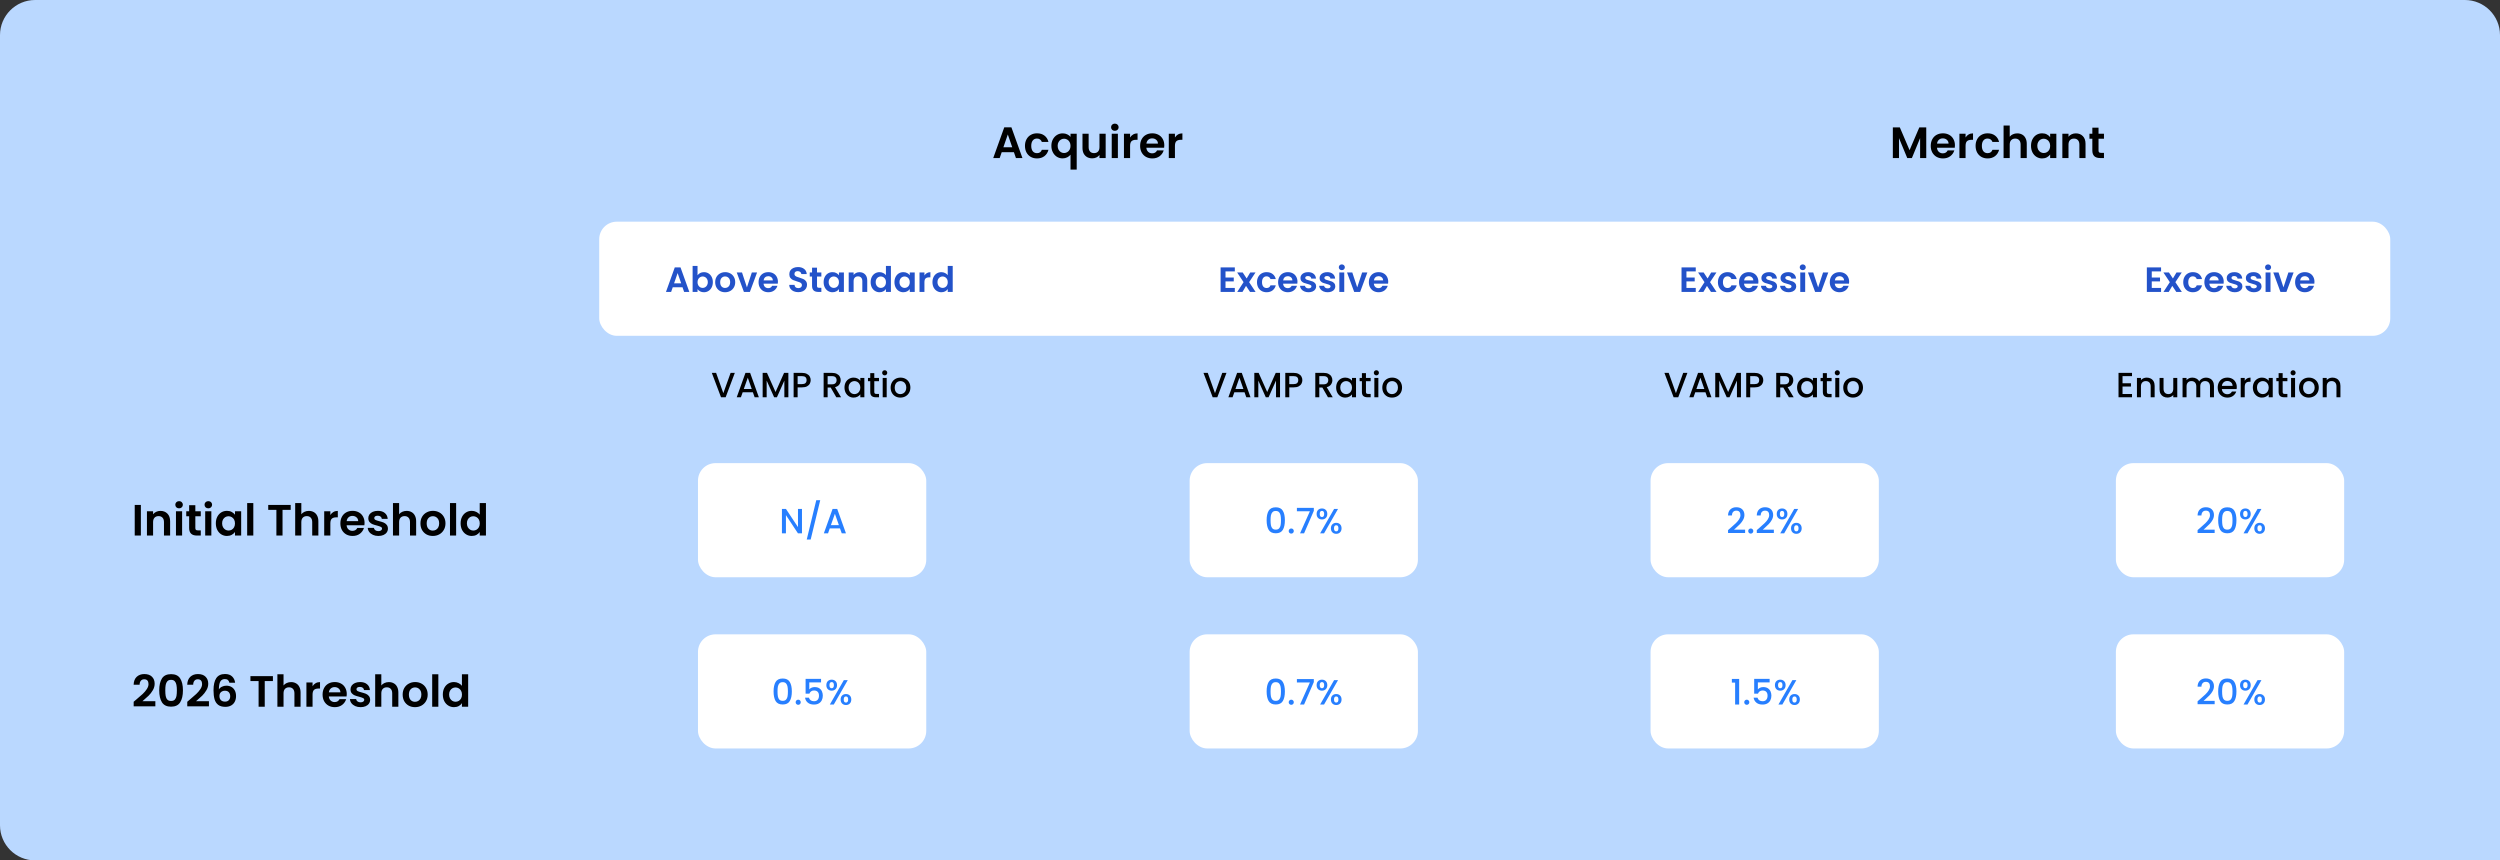 <svg width="1139" height="392" viewBox="0 0 1139 392" fill="none" xmlns="http://www.w3.org/2000/svg">
<rect x="0" y="0" width="1139" height="392" fill="#333333" stroke="none"/>
<path d="M0 16C0 7.163 7.163 0 16 0H1123C1131.84 0 1139 7.163 1139 16V392H16C7.163 392 0 384.837 0 376V16Z" fill="#BAD8FF"/>
<rect x="273" y="101" width="816" height="52" rx="8" fill="white"/>
<path d="M461.94 69.34H456.38L455.46 72H452.52L457.54 58.02H460.8L465.82 72H462.86L461.94 69.34ZM461.18 67.1L459.16 61.26L457.14 67.1H461.18ZM466.976 66.46C466.976 65.313 467.21 64.313 467.676 63.46C468.143 62.593 468.79 61.927 469.616 61.46C470.443 60.98 471.39 60.74 472.456 60.74C473.83 60.74 474.963 61.087 475.856 61.78C476.763 62.46 477.37 63.42 477.676 64.66H474.656C474.496 64.18 474.223 63.807 473.836 63.54C473.463 63.26 472.996 63.12 472.436 63.12C471.636 63.12 471.003 63.413 470.536 64C470.07 64.573 469.836 65.393 469.836 66.46C469.836 67.513 470.07 68.333 470.536 68.92C471.003 69.493 471.636 69.78 472.436 69.78C473.57 69.78 474.31 69.273 474.656 68.26H477.676C477.37 69.46 476.763 70.413 475.856 71.12C474.95 71.827 473.816 72.18 472.456 72.18C471.39 72.18 470.443 71.947 469.616 71.48C468.79 71 468.143 70.333 467.676 69.48C467.21 68.613 466.976 67.607 466.976 66.46ZM479.008 66.44C479.008 65.333 479.234 64.353 479.688 63.5C480.154 62.633 480.781 61.96 481.568 61.48C482.354 61 483.221 60.76 484.168 60.76C484.954 60.76 485.648 60.913 486.248 61.22C486.861 61.513 487.354 61.893 487.728 62.36V60.92H490.548V77.28H487.728V70.48C487.354 70.96 486.854 71.36 486.228 71.68C485.601 72 484.894 72.16 484.108 72.16C483.174 72.16 482.314 71.92 481.528 71.44C480.754 70.947 480.141 70.267 479.688 69.4C479.234 68.533 479.008 67.547 479.008 66.44ZM487.728 66.46C487.728 65.78 487.588 65.193 487.308 64.7C487.028 64.207 486.661 63.833 486.208 63.58C485.768 63.327 485.294 63.2 484.788 63.2C484.294 63.2 483.821 63.327 483.368 63.58C482.928 63.833 482.568 64.207 482.288 64.7C482.008 65.18 481.868 65.76 481.868 66.44C481.868 67.12 482.008 67.713 482.288 68.22C482.568 68.713 482.928 69.087 483.368 69.34C483.821 69.593 484.294 69.72 484.788 69.72C485.294 69.72 485.768 69.593 486.208 69.34C486.661 69.087 487.028 68.713 487.308 68.22C487.588 67.727 487.728 67.14 487.728 66.46ZM503.742 60.92V72H500.922V70.6C500.562 71.08 500.089 71.46 499.502 71.74C498.929 72.007 498.302 72.14 497.622 72.14C496.756 72.14 495.989 71.96 495.322 71.6C494.656 71.227 494.129 70.687 493.742 69.98C493.369 69.26 493.182 68.407 493.182 67.42V60.92H495.982V67.02C495.982 67.9 496.202 68.58 496.642 69.06C497.082 69.527 497.682 69.76 498.442 69.76C499.216 69.76 499.822 69.527 500.262 69.06C500.702 68.58 500.922 67.9 500.922 67.02V60.92H503.742ZM507.925 59.6C507.432 59.6 507.018 59.447 506.685 59.14C506.365 58.82 506.205 58.427 506.205 57.96C506.205 57.493 506.365 57.107 506.685 56.8C507.018 56.48 507.432 56.32 507.925 56.32C508.418 56.32 508.825 56.48 509.145 56.8C509.478 57.107 509.645 57.493 509.645 57.96C509.645 58.427 509.478 58.82 509.145 59.14C508.825 59.447 508.418 59.6 507.925 59.6ZM509.305 60.92V72H506.505V60.92H509.305ZM514.871 62.64C515.231 62.053 515.698 61.593 516.271 61.26C516.858 60.927 517.525 60.76 518.271 60.76V63.7H517.531C516.651 63.7 515.985 63.907 515.531 64.32C515.091 64.733 514.871 65.453 514.871 66.48V72H512.071V60.92H514.871V62.64ZM530.457 66.22C530.457 66.62 530.431 66.98 530.377 67.3H522.277C522.344 68.1 522.624 68.727 523.117 69.18C523.611 69.633 524.217 69.86 524.937 69.86C525.977 69.86 526.717 69.413 527.157 68.52H530.177C529.857 69.587 529.244 70.467 528.337 71.16C527.431 71.84 526.317 72.18 524.997 72.18C523.931 72.18 522.971 71.947 522.117 71.48C521.277 71 520.617 70.327 520.137 69.46C519.671 68.593 519.437 67.593 519.437 66.46C519.437 65.313 519.671 64.307 520.137 63.44C520.604 62.573 521.257 61.907 522.097 61.44C522.937 60.973 523.904 60.74 524.997 60.74C526.051 60.74 526.991 60.967 527.817 61.42C528.657 61.873 529.304 62.52 529.757 63.36C530.224 64.187 530.457 65.14 530.457 66.22ZM527.557 65.42C527.544 64.7 527.284 64.127 526.777 63.7C526.271 63.26 525.651 63.04 524.917 63.04C524.224 63.04 523.637 63.253 523.157 63.68C522.691 64.093 522.404 64.673 522.297 65.42H527.557ZM535.301 62.64C535.661 62.053 536.128 61.593 536.701 61.26C537.288 60.927 537.954 60.76 538.701 60.76V63.7H537.961C537.081 63.7 536.414 63.907 535.961 64.32C535.521 64.733 535.301 65.453 535.301 66.48V72H532.501V60.92H535.301V62.64Z" fill="black"/>
<path d="M877.6 58.04V72H874.8V62.92L871.06 72H868.94L865.18 62.92V72H862.38V58.04H865.56L870 68.42L874.44 58.04H877.6ZM890.668 66.22C890.668 66.62 890.642 66.98 890.588 67.3H882.488C882.555 68.1 882.835 68.727 883.328 69.18C883.822 69.633 884.428 69.86 885.148 69.86C886.188 69.86 886.928 69.413 887.368 68.52H890.388C890.068 69.587 889.455 70.467 888.548 71.16C887.642 71.84 886.528 72.18 885.208 72.18C884.142 72.18 883.182 71.947 882.328 71.48C881.488 71 880.828 70.327 880.348 69.46C879.882 68.593 879.648 67.593 879.648 66.46C879.648 65.313 879.882 64.307 880.348 63.44C880.815 62.573 881.468 61.907 882.308 61.44C883.148 60.973 884.115 60.74 885.208 60.74C886.262 60.74 887.202 60.967 888.028 61.42C888.868 61.873 889.515 62.52 889.968 63.36C890.435 64.187 890.668 65.14 890.668 66.22ZM887.768 65.42C887.755 64.7 887.495 64.127 886.988 63.7C886.482 63.26 885.862 63.04 885.128 63.04C884.435 63.04 883.848 63.253 883.368 63.68C882.902 64.093 882.615 64.673 882.508 65.42H887.768ZM895.512 62.64C895.872 62.053 896.339 61.593 896.912 61.26C897.499 60.927 898.165 60.76 898.912 60.76V63.7H898.172C897.292 63.7 896.625 63.907 896.172 64.32C895.732 64.733 895.512 65.453 895.512 66.48V72H892.712V60.92H895.512V62.64ZM900.078 66.46C900.078 65.313 900.311 64.313 900.778 63.46C901.245 62.593 901.891 61.927 902.718 61.46C903.545 60.98 904.491 60.74 905.558 60.74C906.931 60.74 908.065 61.087 908.958 61.78C909.865 62.46 910.471 63.42 910.778 64.66H907.758C907.598 64.18 907.325 63.807 906.938 63.54C906.565 63.26 906.098 63.12 905.538 63.12C904.738 63.12 904.105 63.413 903.638 64C903.171 64.573 902.938 65.393 902.938 66.46C902.938 67.513 903.171 68.333 903.638 68.92C904.105 69.493 904.738 69.78 905.538 69.78C906.671 69.78 907.411 69.273 907.758 68.26H910.778C910.471 69.46 909.865 70.413 908.958 71.12C908.051 71.827 906.918 72.18 905.558 72.18C904.491 72.18 903.545 71.947 902.718 71.48C901.891 71 901.245 70.333 900.778 69.48C900.311 68.613 900.078 67.607 900.078 66.46ZM919.069 60.76C919.909 60.76 920.656 60.947 921.309 61.32C921.963 61.68 922.469 62.22 922.829 62.94C923.203 63.647 923.389 64.5 923.389 65.5V72H920.589V65.88C920.589 65 920.369 64.327 919.929 63.86C919.489 63.38 918.889 63.14 918.129 63.14C917.356 63.14 916.743 63.38 916.289 63.86C915.849 64.327 915.629 65 915.629 65.88V72H912.829V57.2H915.629V62.3C915.989 61.82 916.469 61.447 917.069 61.18C917.669 60.9 918.336 60.76 919.069 60.76ZM925.332 66.42C925.332 65.3 925.552 64.307 925.992 63.44C926.445 62.573 927.052 61.907 927.812 61.44C928.585 60.973 929.445 60.74 930.392 60.74C931.219 60.74 931.939 60.907 932.552 61.24C933.179 61.573 933.679 61.993 934.052 62.5V60.92H936.872V72H934.052V70.38C933.692 70.9 933.192 71.333 932.552 71.68C931.925 72.013 931.199 72.18 930.372 72.18C929.439 72.18 928.585 71.94 927.812 71.46C927.052 70.98 926.445 70.307 925.992 69.44C925.552 68.56 925.332 67.553 925.332 66.42ZM934.052 66.46C934.052 65.78 933.919 65.2 933.652 64.72C933.385 64.227 933.025 63.853 932.572 63.6C932.119 63.333 931.632 63.2 931.112 63.2C930.592 63.2 930.112 63.327 929.672 63.58C929.232 63.833 928.872 64.207 928.592 64.7C928.325 65.18 928.192 65.753 928.192 66.42C928.192 67.087 928.325 67.673 928.592 68.18C928.872 68.673 929.232 69.053 929.672 69.32C930.125 69.587 930.605 69.72 931.112 69.72C931.632 69.72 932.119 69.593 932.572 69.34C933.025 69.073 933.385 68.7 933.652 68.22C933.919 67.727 934.052 67.14 934.052 66.46ZM945.747 60.76C947.067 60.76 948.133 61.18 948.947 62.02C949.76 62.847 950.167 64.007 950.167 65.5V72H947.367V65.88C947.367 65 947.147 64.327 946.707 63.86C946.267 63.38 945.667 63.14 944.907 63.14C944.133 63.14 943.52 63.38 943.067 63.86C942.627 64.327 942.407 65 942.407 65.88V72H939.607V60.92H942.407V62.3C942.78 61.82 943.253 61.447 943.827 61.18C944.413 60.9 945.053 60.76 945.747 60.76ZM956.089 63.22V68.58C956.089 68.953 956.176 69.227 956.349 69.4C956.536 69.56 956.843 69.64 957.269 69.64H958.569V72H956.809C954.449 72 953.269 70.853 953.269 68.56V63.22H951.949V60.92H953.269V58.18H956.089V60.92H958.569V63.22H956.089Z" fill="black"/>
<path d="M334.784 169.88L330.608 181H328.496L324.304 169.88H326.256L329.552 179.128L332.864 169.88H334.784ZM343.013 178.728H338.357L337.557 181H335.653L339.637 169.864H341.749L345.733 181H343.813L343.013 178.728ZM342.501 177.24L340.693 172.072L338.869 177.24H342.501ZM359.178 169.88V181H357.354V173.384L353.962 181H352.698L349.29 173.384V181H347.466V169.88H349.434L353.338 178.6L357.226 169.88H359.178ZM369.351 173.192C369.351 173.757 369.218 174.291 368.951 174.792C368.684 175.293 368.258 175.704 367.671 176.024C367.084 176.333 366.332 176.488 365.415 176.488H363.399V181H361.575V169.88H365.415C366.268 169.88 366.988 170.029 367.575 170.328C368.172 170.616 368.615 171.011 368.903 171.512C369.202 172.013 369.351 172.573 369.351 173.192ZM365.415 175C366.108 175 366.626 174.845 366.967 174.536C367.308 174.216 367.479 173.768 367.479 173.192C367.479 171.976 366.791 171.368 365.415 171.368H363.399V175H365.415ZM381.023 181L378.463 176.552H377.071V181H375.247V169.88H379.087C379.94 169.88 380.66 170.029 381.247 170.328C381.844 170.627 382.287 171.027 382.575 171.528C382.874 172.029 383.023 172.589 383.023 173.208C383.023 173.933 382.81 174.595 382.383 175.192C381.967 175.779 381.322 176.179 380.447 176.392L383.199 181H381.023ZM377.071 175.096H379.087C379.77 175.096 380.282 174.925 380.623 174.584C380.975 174.243 381.151 173.784 381.151 173.208C381.151 172.632 380.98 172.184 380.639 171.864C380.298 171.533 379.78 171.368 379.087 171.368H377.071V175.096ZM384.748 176.552C384.748 175.667 384.93 174.883 385.292 174.2C385.666 173.517 386.167 172.989 386.796 172.616C387.436 172.232 388.14 172.04 388.908 172.04C389.602 172.04 390.204 172.179 390.716 172.456C391.239 172.723 391.655 173.059 391.964 173.464V172.184H393.804V181H391.964V179.688C391.655 180.104 391.234 180.451 390.7 180.728C390.167 181.005 389.559 181.144 388.876 181.144C388.119 181.144 387.426 180.952 386.796 180.568C386.167 180.173 385.666 179.629 385.292 178.936C384.93 178.232 384.748 177.437 384.748 176.552ZM391.964 176.584C391.964 175.976 391.836 175.448 391.58 175C391.335 174.552 391.01 174.211 390.604 173.976C390.199 173.741 389.762 173.624 389.292 173.624C388.823 173.624 388.386 173.741 387.98 173.976C387.575 174.2 387.244 174.536 386.988 174.984C386.743 175.421 386.62 175.944 386.62 176.552C386.62 177.16 386.743 177.693 386.988 178.152C387.244 178.611 387.575 178.963 387.98 179.208C388.396 179.443 388.834 179.56 389.292 179.56C389.762 179.56 390.199 179.443 390.604 179.208C391.01 178.973 391.335 178.632 391.58 178.184C391.836 177.725 391.964 177.192 391.964 176.584ZM398.328 173.672V178.552C398.328 178.883 398.403 179.123 398.552 179.272C398.712 179.411 398.979 179.48 399.352 179.48H400.472V181H399.032C398.211 181 397.581 180.808 397.144 180.424C396.707 180.04 396.488 179.416 396.488 178.552V173.672H395.448V172.184H396.488V169.992H398.328V172.184H400.472V173.672H398.328ZM403.081 171.016C402.75 171.016 402.473 170.904 402.249 170.68C402.025 170.456 401.913 170.179 401.913 169.848C401.913 169.517 402.025 169.24 402.249 169.016C402.473 168.792 402.75 168.68 403.081 168.68C403.401 168.68 403.673 168.792 403.897 169.016C404.121 169.24 404.233 169.517 404.233 169.848C404.233 170.179 404.121 170.456 403.897 170.68C403.673 170.904 403.401 171.016 403.081 171.016ZM403.977 172.184V181H402.153V172.184H403.977ZM410.196 181.144C409.364 181.144 408.612 180.957 407.94 180.584C407.268 180.2 406.74 179.667 406.356 178.984C405.972 178.291 405.78 177.491 405.78 176.584C405.78 175.688 405.977 174.893 406.372 174.2C406.767 173.507 407.305 172.973 407.988 172.6C408.671 172.227 409.433 172.04 410.276 172.04C411.119 172.04 411.881 172.227 412.564 172.6C413.247 172.973 413.785 173.507 414.18 174.2C414.575 174.893 414.772 175.688 414.772 176.584C414.772 177.48 414.569 178.275 414.164 178.968C413.759 179.661 413.204 180.2 412.5 180.584C411.807 180.957 411.039 181.144 410.196 181.144ZM410.196 179.56C410.665 179.56 411.103 179.448 411.508 179.224C411.924 179 412.26 178.664 412.516 178.216C412.772 177.768 412.9 177.224 412.9 176.584C412.9 175.944 412.777 175.405 412.532 174.968C412.287 174.52 411.961 174.184 411.556 173.96C411.151 173.736 410.713 173.624 410.244 173.624C409.775 173.624 409.337 173.736 408.932 173.96C408.537 174.184 408.223 174.52 407.988 174.968C407.753 175.405 407.636 175.944 407.636 176.584C407.636 177.533 407.876 178.269 408.356 178.792C408.847 179.304 409.46 179.56 410.196 179.56Z" fill="black"/>
<path d="M310.952 130.872H306.504L305.768 133H303.416L307.432 121.816H310.04L314.056 133H311.688L310.952 130.872ZM310.344 129.08L308.728 124.408L307.112 129.08H310.344ZM317.797 125.432C318.085 125.005 318.48 124.659 318.981 124.392C319.493 124.125 320.074 123.992 320.725 123.992C321.482 123.992 322.165 124.179 322.773 124.552C323.392 124.925 323.877 125.459 324.229 126.152C324.592 126.835 324.773 127.629 324.773 128.536C324.773 129.443 324.592 130.248 324.229 130.952C323.877 131.645 323.392 132.184 322.773 132.568C322.165 132.952 321.482 133.144 320.725 133.144C320.064 133.144 319.482 133.016 318.981 132.76C318.49 132.493 318.096 132.152 317.797 131.736V133H315.557V121.16H317.797V125.432ZM322.485 128.536C322.485 128.003 322.373 127.544 322.149 127.16C321.936 126.765 321.648 126.467 321.285 126.264C320.933 126.061 320.549 125.96 320.133 125.96C319.728 125.96 319.344 126.067 318.981 126.28C318.629 126.483 318.341 126.781 318.117 127.176C317.904 127.571 317.797 128.035 317.797 128.568C317.797 129.101 317.904 129.565 318.117 129.96C318.341 130.355 318.629 130.659 318.981 130.872C319.344 131.075 319.728 131.176 320.133 131.176C320.549 131.176 320.933 131.069 321.285 130.856C321.648 130.643 321.936 130.339 322.149 129.944C322.373 129.549 322.485 129.08 322.485 128.536ZM330.337 133.144C329.484 133.144 328.716 132.957 328.033 132.584C327.35 132.2 326.812 131.661 326.417 130.968C326.033 130.275 325.841 129.475 325.841 128.568C325.841 127.661 326.038 126.861 326.433 126.168C326.838 125.475 327.388 124.941 328.081 124.568C328.774 124.184 329.548 123.992 330.401 123.992C331.254 123.992 332.028 124.184 332.721 124.568C333.414 124.941 333.958 125.475 334.353 126.168C334.758 126.861 334.961 127.661 334.961 128.568C334.961 129.475 334.753 130.275 334.337 130.968C333.932 131.661 333.377 132.2 332.673 132.584C331.98 132.957 331.201 133.144 330.337 133.144ZM330.337 131.192C330.742 131.192 331.121 131.096 331.473 130.904C331.836 130.701 332.124 130.403 332.337 130.008C332.55 129.613 332.657 129.133 332.657 128.568C332.657 127.725 332.433 127.08 331.985 126.632C331.548 126.173 331.009 125.944 330.369 125.944C329.729 125.944 329.19 126.173 328.753 126.632C328.326 127.08 328.113 127.725 328.113 128.568C328.113 129.411 328.321 130.061 328.737 130.52C329.164 130.968 329.697 131.192 330.337 131.192ZM340.3 130.936L342.54 124.136H344.924L341.644 133H338.924L335.66 124.136H338.06L340.3 130.936ZM354.422 128.376C354.422 128.696 354.401 128.984 354.358 129.24H347.878C347.931 129.88 348.155 130.381 348.55 130.744C348.945 131.107 349.43 131.288 350.006 131.288C350.838 131.288 351.43 130.931 351.782 130.216H354.198C353.942 131.069 353.451 131.773 352.726 132.328C352.001 132.872 351.11 133.144 350.054 133.144C349.201 133.144 348.433 132.957 347.75 132.584C347.078 132.2 346.55 131.661 346.166 130.968C345.793 130.275 345.606 129.475 345.606 128.568C345.606 127.651 345.793 126.845 346.166 126.152C346.539 125.459 347.062 124.925 347.734 124.552C348.406 124.179 349.179 123.992 350.054 123.992C350.897 123.992 351.649 124.173 352.31 124.536C352.982 124.899 353.499 125.416 353.862 126.088C354.235 126.749 354.422 127.512 354.422 128.376ZM352.102 127.736C352.091 127.16 351.883 126.701 351.478 126.36C351.073 126.008 350.577 125.832 349.99 125.832C349.435 125.832 348.966 126.003 348.582 126.344C348.209 126.675 347.979 127.139 347.894 127.736H352.102ZM363.726 133.112C362.947 133.112 362.243 132.979 361.614 132.712C360.995 132.445 360.504 132.061 360.142 131.56C359.779 131.059 359.592 130.467 359.582 129.784H361.982C362.014 130.243 362.174 130.605 362.462 130.872C362.76 131.139 363.166 131.272 363.678 131.272C364.2 131.272 364.611 131.149 364.91 130.904C365.208 130.648 365.358 130.317 365.358 129.912C365.358 129.581 365.256 129.309 365.054 129.096C364.851 128.883 364.595 128.717 364.286 128.6C363.987 128.472 363.571 128.333 363.038 128.184C362.312 127.971 361.72 127.763 361.262 127.56C360.814 127.347 360.424 127.032 360.094 126.616C359.774 126.189 359.614 125.624 359.614 124.92C359.614 124.259 359.779 123.683 360.11 123.192C360.44 122.701 360.904 122.328 361.502 122.072C362.099 121.805 362.782 121.672 363.55 121.672C364.702 121.672 365.635 121.955 366.35 122.52C367.075 123.075 367.475 123.853 367.55 124.856H365.086C365.064 124.472 364.899 124.157 364.59 123.912C364.291 123.656 363.891 123.528 363.39 123.528C362.952 123.528 362.6 123.64 362.334 123.864C362.078 124.088 361.95 124.413 361.95 124.84C361.95 125.139 362.046 125.389 362.238 125.592C362.44 125.784 362.686 125.944 362.974 126.072C363.272 126.189 363.688 126.328 364.222 126.488C364.947 126.701 365.539 126.915 365.998 127.128C366.456 127.341 366.851 127.661 367.182 128.088C367.512 128.515 367.678 129.075 367.678 129.768C367.678 130.365 367.523 130.92 367.214 131.432C366.904 131.944 366.451 132.355 365.854 132.664C365.256 132.963 364.547 133.112 363.726 133.112ZM372.228 125.976V130.264C372.228 130.563 372.297 130.781 372.436 130.92C372.585 131.048 372.83 131.112 373.172 131.112H374.212V133H372.804C370.916 133 369.972 132.083 369.972 130.248V125.976H368.916V124.136H369.972V121.944H372.228V124.136H374.212V125.976H372.228ZM375.247 128.536C375.247 127.64 375.423 126.845 375.775 126.152C376.137 125.459 376.623 124.925 377.231 124.552C377.849 124.179 378.537 123.992 379.295 123.992C379.956 123.992 380.532 124.125 381.023 124.392C381.524 124.659 381.924 124.995 382.223 125.4V124.136H384.479V133H382.223V131.704C381.935 132.12 381.535 132.467 381.023 132.744C380.521 133.011 379.94 133.144 379.279 133.144C378.532 133.144 377.849 132.952 377.231 132.568C376.623 132.184 376.137 131.645 375.775 130.952C375.423 130.248 375.247 129.443 375.247 128.536ZM382.223 128.568C382.223 128.024 382.116 127.56 381.903 127.176C381.689 126.781 381.401 126.483 381.039 126.28C380.676 126.067 380.287 125.96 379.871 125.96C379.455 125.96 379.071 126.061 378.719 126.264C378.367 126.467 378.079 126.765 377.855 127.16C377.641 127.544 377.535 128.003 377.535 128.536C377.535 129.069 377.641 129.539 377.855 129.944C378.079 130.339 378.367 130.643 378.719 130.856C379.081 131.069 379.465 131.176 379.871 131.176C380.287 131.176 380.676 131.075 381.039 130.872C381.401 130.659 381.689 130.36 381.903 129.976C382.116 129.581 382.223 129.112 382.223 128.568ZM391.579 124.008C392.635 124.008 393.488 124.344 394.139 125.016C394.789 125.677 395.115 126.605 395.115 127.8V133H392.875V128.104C392.875 127.4 392.699 126.861 392.347 126.488C391.995 126.104 391.515 125.912 390.907 125.912C390.288 125.912 389.797 126.104 389.435 126.488C389.083 126.861 388.907 127.4 388.907 128.104V133H386.667V124.136H388.907V125.24C389.205 124.856 389.584 124.557 390.043 124.344C390.512 124.12 391.024 124.008 391.579 124.008ZM396.669 128.536C396.669 127.64 396.845 126.845 397.197 126.152C397.559 125.459 398.05 124.925 398.669 124.552C399.287 124.179 399.975 123.992 400.733 123.992C401.309 123.992 401.858 124.12 402.381 124.376C402.903 124.621 403.319 124.952 403.629 125.368V121.16H405.901V133H403.629V131.688C403.351 132.125 402.962 132.477 402.461 132.744C401.959 133.011 401.378 133.144 400.717 133.144C399.97 133.144 399.287 132.952 398.669 132.568C398.05 132.184 397.559 131.645 397.197 130.952C396.845 130.248 396.669 129.443 396.669 128.536ZM403.645 128.568C403.645 128.024 403.538 127.56 403.325 127.176C403.111 126.781 402.823 126.483 402.461 126.28C402.098 126.067 401.709 125.96 401.293 125.96C400.877 125.96 400.493 126.061 400.141 126.264C399.789 126.467 399.501 126.765 399.277 127.16C399.063 127.544 398.957 128.003 398.957 128.536C398.957 129.069 399.063 129.539 399.277 129.944C399.501 130.339 399.789 130.643 400.141 130.856C400.503 131.069 400.887 131.176 401.293 131.176C401.709 131.176 402.098 131.075 402.461 130.872C402.823 130.659 403.111 130.36 403.325 129.976C403.538 129.581 403.645 129.112 403.645 128.568ZM407.512 128.536C407.512 127.64 407.688 126.845 408.04 126.152C408.403 125.459 408.888 124.925 409.496 124.552C410.115 124.179 410.803 123.992 411.56 123.992C412.222 123.992 412.798 124.125 413.288 124.392C413.79 124.659 414.19 124.995 414.488 125.4V124.136H416.744V133H414.488V131.704C414.2 132.12 413.8 132.467 413.288 132.744C412.787 133.011 412.206 133.144 411.544 133.144C410.798 133.144 410.115 132.952 409.496 132.568C408.888 132.184 408.403 131.645 408.04 130.952C407.688 130.248 407.512 129.443 407.512 128.536ZM414.488 128.568C414.488 128.024 414.382 127.56 414.168 127.176C413.955 126.781 413.667 126.483 413.304 126.28C412.942 126.067 412.552 125.96 412.136 125.96C411.72 125.96 411.336 126.061 410.984 126.264C410.632 126.467 410.344 126.765 410.12 127.16C409.907 127.544 409.8 128.003 409.8 128.536C409.8 129.069 409.907 129.539 410.12 129.944C410.344 130.339 410.632 130.643 410.984 130.856C411.347 131.069 411.731 131.176 412.136 131.176C412.552 131.176 412.942 131.075 413.304 130.872C413.667 130.659 413.955 130.36 414.168 129.976C414.382 129.581 414.488 129.112 414.488 128.568ZM421.172 125.512C421.46 125.043 421.833 124.675 422.292 124.408C422.761 124.141 423.295 124.008 423.892 124.008V126.36H423.3C422.596 126.36 422.063 126.525 421.7 126.856C421.348 127.187 421.172 127.763 421.172 128.584V133H418.932V124.136H421.172V125.512ZM424.825 128.536C424.825 127.64 425.001 126.845 425.353 126.152C425.716 125.459 426.206 124.925 426.825 124.552C427.444 124.179 428.132 123.992 428.889 123.992C429.465 123.992 430.014 124.12 430.537 124.376C431.06 124.621 431.476 124.952 431.785 125.368V121.16H434.057V133H431.785V131.688C431.508 132.125 431.118 132.477 430.617 132.744C430.116 133.011 429.534 133.144 428.873 133.144C428.126 133.144 427.444 132.952 426.825 132.568C426.206 132.184 425.716 131.645 425.353 130.952C425.001 130.248 424.825 129.443 424.825 128.536ZM431.801 128.568C431.801 128.024 431.694 127.56 431.481 127.176C431.268 126.781 430.98 126.483 430.617 126.28C430.254 126.067 429.865 125.96 429.449 125.96C429.033 125.96 428.649 126.061 428.297 126.264C427.945 126.467 427.657 126.765 427.433 127.16C427.22 127.544 427.113 128.003 427.113 128.536C427.113 129.069 427.22 129.539 427.433 129.944C427.657 130.339 427.945 130.643 428.297 130.856C428.66 131.069 429.044 131.176 429.449 131.176C429.865 131.176 430.254 131.075 430.617 130.872C430.98 130.659 431.268 130.36 431.481 129.976C431.694 129.581 431.801 129.112 431.801 128.568Z" fill="#2352C9"/>
<rect x="318" y="211" width="104" height="52" rx="8" fill="white"/>
<path d="M365.383 243H363.559L358.071 234.696V243H356.247V231.864H358.071L363.559 240.152V231.864H365.383V243ZM373.698 227.896L369.346 245.8H367.554L371.89 227.896H373.698ZM382.701 240.728H378.045L377.245 243H375.341L379.325 231.864H381.437L385.421 243H383.501L382.701 240.728ZM382.189 239.24L380.381 234.072L378.557 239.24H382.189Z" fill="#277FFF"/>
<rect x="318" y="289" width="104" height="52" rx="8" fill="white"/>
<path d="M352.444 315.016C352.444 313.171 352.754 311.731 353.372 310.696C354.002 309.651 355.079 309.128 356.604 309.128C358.13 309.128 359.202 309.651 359.82 310.696C360.45 311.731 360.764 313.171 360.764 315.016C360.764 316.883 360.45 318.344 359.82 319.4C359.202 320.445 358.13 320.968 356.604 320.968C355.079 320.968 354.002 320.445 353.372 319.4C352.754 318.344 352.444 316.883 352.444 315.016ZM358.972 315.016C358.972 314.152 358.914 313.421 358.796 312.824C358.69 312.227 358.466 311.741 358.124 311.368C357.783 310.984 357.276 310.792 356.604 310.792C355.932 310.792 355.426 310.984 355.084 311.368C354.743 311.741 354.514 312.227 354.396 312.824C354.29 313.421 354.236 314.152 354.236 315.016C354.236 315.912 354.29 316.664 354.396 317.272C354.503 317.88 354.727 318.371 355.068 318.744C355.42 319.117 355.932 319.304 356.604 319.304C357.276 319.304 357.783 319.117 358.124 318.744C358.476 318.371 358.706 317.88 358.812 317.272C358.919 316.664 358.972 315.912 358.972 315.016ZM363.67 321.112C363.34 321.112 363.062 321 362.838 320.776C362.614 320.552 362.502 320.275 362.502 319.944C362.502 319.613 362.614 319.336 362.838 319.112C363.062 318.888 363.34 318.776 363.67 318.776C363.99 318.776 364.262 318.888 364.486 319.112C364.71 319.336 364.822 319.613 364.822 319.944C364.822 320.275 364.71 320.552 364.486 320.776C364.262 321 363.99 321.112 363.67 321.112ZM374.074 310.904H368.714V314.088C368.938 313.789 369.268 313.539 369.706 313.336C370.154 313.133 370.628 313.032 371.13 313.032C372.026 313.032 372.751 313.224 373.306 313.608C373.871 313.992 374.271 314.477 374.506 315.064C374.751 315.651 374.874 316.269 374.874 316.92C374.874 317.709 374.719 318.413 374.41 319.032C374.111 319.64 373.658 320.12 373.05 320.472C372.452 320.824 371.716 321 370.842 321C369.679 321 368.746 320.712 368.042 320.136C367.338 319.56 366.916 318.797 366.778 317.848H368.554C368.671 318.349 368.932 318.749 369.338 319.048C369.743 319.336 370.25 319.48 370.858 319.48C371.615 319.48 372.18 319.251 372.554 318.792C372.938 318.333 373.13 317.725 373.13 316.968C373.13 316.2 372.938 315.613 372.554 315.208C372.17 314.792 371.604 314.584 370.858 314.584C370.335 314.584 369.892 314.717 369.53 314.984C369.178 315.24 368.922 315.592 368.762 316.04H367.034V309.304H374.074V310.904ZM376.485 312.152C376.485 311.373 376.709 310.765 377.157 310.328C377.615 309.88 378.202 309.656 378.917 309.656C379.631 309.656 380.213 309.88 380.661 310.328C381.119 310.765 381.349 311.373 381.349 312.152C381.349 312.931 381.119 313.544 380.661 313.992C380.213 314.44 379.631 314.664 378.917 314.664C378.202 314.664 377.615 314.44 377.157 313.992C376.709 313.544 376.485 312.931 376.485 312.152ZM386.245 309.864L379.861 321H378.069L384.453 309.864H386.245ZM378.917 310.76C378.245 310.76 377.909 311.224 377.909 312.152C377.909 313.091 378.245 313.56 378.917 313.56C379.237 313.56 379.482 313.448 379.653 313.224C379.834 312.989 379.924 312.632 379.924 312.152C379.924 311.224 379.589 310.76 378.917 310.76ZM382.997 318.696C382.997 317.917 383.221 317.309 383.669 316.872C384.127 316.424 384.714 316.2 385.429 316.2C386.133 316.2 386.709 316.424 387.157 316.872C387.615 317.309 387.845 317.917 387.845 318.696C387.845 319.475 387.615 320.088 387.157 320.536C386.709 320.984 386.133 321.208 385.429 321.208C384.714 321.208 384.127 320.984 383.669 320.536C383.221 320.088 382.997 319.475 382.997 318.696ZM385.413 317.304C384.741 317.304 384.405 317.768 384.405 318.696C384.405 319.624 384.741 320.088 385.413 320.088C386.085 320.088 386.421 319.624 386.421 318.696C386.421 317.768 386.085 317.304 385.413 317.304Z" fill="#277FFF"/>
<path d="M967.024 171.352V174.616H970.864V176.104H967.024V179.512H971.344V181H965.2V169.864H971.344V171.352H967.024ZM978.039 172.04C978.732 172.04 979.351 172.184 979.895 172.472C980.449 172.76 980.881 173.187 981.191 173.752C981.5 174.317 981.655 175 981.655 175.8V181H979.847V176.072C979.847 175.283 979.649 174.68 979.255 174.264C978.86 173.837 978.321 173.624 977.639 173.624C976.956 173.624 976.412 173.837 976.007 174.264C975.612 174.68 975.415 175.283 975.415 176.072V181H973.591V172.184H975.415V173.192C975.713 172.829 976.092 172.547 976.551 172.344C977.02 172.141 977.516 172.04 978.039 172.04ZM991.965 172.184V181H990.141V179.96C989.853 180.323 989.475 180.611 989.005 180.824C988.547 181.027 988.056 181.128 987.533 181.128C986.84 181.128 986.216 180.984 985.661 180.696C985.117 180.408 984.685 179.981 984.365 179.416C984.056 178.851 983.901 178.168 983.901 177.368V172.184H985.709V177.096C985.709 177.885 985.907 178.493 986.301 178.92C986.696 179.336 987.235 179.544 987.917 179.544C988.6 179.544 989.139 179.336 989.533 178.92C989.939 178.493 990.141 177.885 990.141 177.096V172.184H991.965ZM1005.04 172.04C1005.74 172.04 1006.36 172.184 1006.9 172.472C1007.45 172.76 1007.89 173.187 1008.2 173.752C1008.52 174.317 1008.68 175 1008.68 175.8V181H1006.87V176.072C1006.87 175.283 1006.67 174.68 1006.28 174.264C1005.88 173.837 1005.34 173.624 1004.66 173.624C1003.98 173.624 1003.43 173.837 1003.03 174.264C1002.63 174.68 1002.44 175.283 1002.44 176.072V181H1000.63V176.072C1000.63 175.283 1000.43 174.68 1000.04 174.264C999.641 173.837 999.103 173.624 998.42 173.624C997.737 173.624 997.193 173.837 996.788 174.264C996.393 174.68 996.196 175.283 996.196 176.072V181H994.372V172.184H996.196V173.192C996.495 172.829 996.873 172.547 997.332 172.344C997.791 172.141 998.281 172.04 998.804 172.04C999.508 172.04 1000.14 172.189 1000.69 172.488C1001.25 172.787 1001.67 173.219 1001.97 173.784C1002.24 173.251 1002.65 172.829 1003.22 172.52C1003.79 172.2 1004.39 172.04 1005.04 172.04ZM1019.08 176.376C1019.08 176.707 1019.06 177.005 1019.01 177.272H1012.28C1012.33 177.976 1012.59 178.541 1013.06 178.968C1013.53 179.395 1014.11 179.608 1014.79 179.608C1015.77 179.608 1016.46 179.197 1016.87 178.376H1018.84C1018.57 179.187 1018.08 179.853 1017.38 180.376C1016.69 180.888 1015.82 181.144 1014.79 181.144C1013.95 181.144 1013.19 180.957 1012.52 180.584C1011.86 180.2 1011.33 179.667 1010.95 178.984C1010.58 178.291 1010.39 177.491 1010.39 176.584C1010.39 175.677 1010.57 174.883 1010.93 174.2C1011.31 173.507 1011.82 172.973 1012.48 172.6C1013.16 172.227 1013.92 172.04 1014.79 172.04C1015.62 172.04 1016.36 172.221 1017.01 172.584C1017.66 172.947 1018.17 173.459 1018.53 174.12C1018.9 174.771 1019.08 175.523 1019.08 176.376ZM1017.17 175.8C1017.16 175.128 1016.92 174.589 1016.45 174.184C1015.98 173.779 1015.4 173.576 1014.71 173.576C1014.08 173.576 1013.54 173.779 1013.09 174.184C1012.64 174.579 1012.38 175.117 1012.29 175.8H1017.17ZM1022.7 173.464C1022.96 173.016 1023.31 172.669 1023.75 172.424C1024.2 172.168 1024.73 172.04 1025.34 172.04V173.928H1024.87C1024.16 173.928 1023.61 174.109 1023.24 174.472C1022.88 174.835 1022.7 175.464 1022.7 176.36V181H1020.87V172.184H1022.7V173.464ZM1026.4 176.552C1026.4 175.667 1026.59 174.883 1026.95 174.2C1027.32 173.517 1027.82 172.989 1028.45 172.616C1029.09 172.232 1029.8 172.04 1030.56 172.04C1031.26 172.04 1031.86 172.179 1032.37 172.456C1032.9 172.723 1033.31 173.059 1033.62 173.464V172.184H1035.46V181H1033.62V179.688C1033.31 180.104 1032.89 180.451 1032.36 180.728C1031.82 181.005 1031.22 181.144 1030.53 181.144C1029.78 181.144 1029.08 180.952 1028.45 180.568C1027.82 180.173 1027.32 179.629 1026.95 178.936C1026.59 178.232 1026.4 177.437 1026.4 176.552ZM1033.62 176.584C1033.62 175.976 1033.49 175.448 1033.24 175C1032.99 174.552 1032.67 174.211 1032.26 173.976C1031.86 173.741 1031.42 173.624 1030.95 173.624C1030.48 173.624 1030.04 173.741 1029.64 173.976C1029.23 174.2 1028.9 174.536 1028.64 174.984C1028.4 175.421 1028.28 175.944 1028.28 176.552C1028.28 177.16 1028.4 177.693 1028.64 178.152C1028.9 178.611 1029.23 178.963 1029.64 179.208C1030.05 179.443 1030.49 179.56 1030.95 179.56C1031.42 179.56 1031.86 179.443 1032.26 179.208C1032.67 178.973 1032.99 178.632 1033.24 178.184C1033.49 177.725 1033.62 177.192 1033.62 176.584ZM1039.98 173.672V178.552C1039.98 178.883 1040.06 179.123 1040.21 179.272C1040.37 179.411 1040.63 179.48 1041.01 179.48H1042.13V181H1040.69C1039.87 181 1039.24 180.808 1038.8 180.424C1038.36 180.04 1038.14 179.416 1038.14 178.552V173.672H1037.1V172.184H1038.14V169.992H1039.98V172.184H1042.13V173.672H1039.98ZM1044.74 171.016C1044.41 171.016 1044.13 170.904 1043.91 170.68C1043.68 170.456 1043.57 170.179 1043.57 169.848C1043.57 169.517 1043.68 169.24 1043.91 169.016C1044.13 168.792 1044.41 168.68 1044.74 168.68C1045.06 168.68 1045.33 168.792 1045.55 169.016C1045.78 169.24 1045.89 169.517 1045.89 169.848C1045.89 170.179 1045.78 170.456 1045.55 170.68C1045.33 170.904 1045.06 171.016 1044.74 171.016ZM1045.63 172.184V181H1043.81V172.184H1045.63ZM1051.85 181.144C1051.02 181.144 1050.27 180.957 1049.6 180.584C1048.92 180.2 1048.4 179.667 1048.01 178.984C1047.63 178.291 1047.44 177.491 1047.44 176.584C1047.44 175.688 1047.63 174.893 1048.03 174.2C1048.42 173.507 1048.96 172.973 1049.64 172.6C1050.33 172.227 1051.09 172.04 1051.93 172.04C1052.77 172.04 1053.54 172.227 1054.22 172.6C1054.9 172.973 1055.44 173.507 1055.84 174.2C1056.23 174.893 1056.43 175.688 1056.43 176.584C1056.43 177.48 1056.23 178.275 1055.82 178.968C1055.41 179.661 1054.86 180.2 1054.16 180.584C1053.46 180.957 1052.69 181.144 1051.85 181.144ZM1051.85 179.56C1052.32 179.56 1052.76 179.448 1053.16 179.224C1053.58 179 1053.92 178.664 1054.17 178.216C1054.43 177.768 1054.56 177.224 1054.56 176.584C1054.56 175.944 1054.43 175.405 1054.19 174.968C1053.94 174.52 1053.62 174.184 1053.21 173.96C1052.81 173.736 1052.37 173.624 1051.9 173.624C1051.43 173.624 1050.99 173.736 1050.59 173.96C1050.19 174.184 1049.88 174.52 1049.64 174.968C1049.41 175.405 1049.29 175.944 1049.29 176.584C1049.29 177.533 1049.53 178.269 1050.01 178.792C1050.5 179.304 1051.12 179.56 1051.85 179.56ZM1062.68 172.04C1063.37 172.04 1063.99 172.184 1064.54 172.472C1065.09 172.76 1065.52 173.187 1065.83 173.752C1066.14 174.317 1066.3 175 1066.3 175.8V181H1064.49V176.072C1064.49 175.283 1064.29 174.68 1063.9 174.264C1063.5 173.837 1062.96 173.624 1062.28 173.624C1061.6 173.624 1061.05 173.837 1060.65 174.264C1060.25 174.68 1060.06 175.283 1060.06 176.072V181H1058.23V172.184H1060.06V173.192C1060.35 172.829 1060.73 172.547 1061.19 172.344C1061.66 172.141 1062.16 172.04 1062.68 172.04Z" fill="black"/>
<path d="M980.344 123.64V126.44H984.104V128.216H980.344V131.176H984.584V133H978.104V121.816H984.584V123.64H980.344ZM991.516 133L989.692 130.248L988.076 133H985.676L988.572 128.552L985.644 124.136H988.172L989.98 126.872L991.612 124.136H994.012L991.1 128.552L994.044 133H991.516ZM994.684 128.568C994.684 127.651 994.871 126.851 995.244 126.168C995.618 125.475 996.135 124.941 996.796 124.568C997.458 124.184 998.215 123.992 999.068 123.992C1000.17 123.992 1001.07 124.269 1001.79 124.824C1002.51 125.368 1003 126.136 1003.24 127.128H1000.83C1000.7 126.744 1000.48 126.445 1000.17 126.232C999.874 126.008 999.5 125.896 999.052 125.896C998.412 125.896 997.906 126.131 997.532 126.6C997.159 127.059 996.972 127.715 996.972 128.568C996.972 129.411 997.159 130.067 997.532 130.536C997.906 130.995 998.412 131.224 999.052 131.224C999.959 131.224 1000.55 130.819 1000.83 130.008H1003.24C1003 130.968 1002.51 131.731 1001.79 132.296C1001.06 132.861 1000.16 133.144 999.068 133.144C998.215 133.144 997.458 132.957 996.796 132.584C996.135 132.2 995.618 131.667 995.244 130.984C994.871 130.291 994.684 129.485 994.684 128.568ZM1013.13 128.376C1013.13 128.696 1013.1 128.984 1013.06 129.24H1006.58C1006.63 129.88 1006.86 130.381 1007.25 130.744C1007.65 131.107 1008.13 131.288 1008.71 131.288C1009.54 131.288 1010.13 130.931 1010.49 130.216H1012.9C1012.65 131.069 1012.15 131.773 1011.43 132.328C1010.7 132.872 1009.81 133.144 1008.76 133.144C1007.9 133.144 1007.14 132.957 1006.45 132.584C1005.78 132.2 1005.25 131.661 1004.87 130.968C1004.5 130.275 1004.31 129.475 1004.31 128.568C1004.31 127.651 1004.5 126.845 1004.87 126.152C1005.24 125.459 1005.77 124.925 1006.44 124.552C1007.11 124.179 1007.88 123.992 1008.76 123.992C1009.6 123.992 1010.35 124.173 1011.01 124.536C1011.69 124.899 1012.2 125.416 1012.57 126.088C1012.94 126.749 1013.13 127.512 1013.13 128.376ZM1010.81 127.736C1010.79 127.16 1010.59 126.701 1010.18 126.36C1009.78 126.008 1009.28 125.832 1008.69 125.832C1008.14 125.832 1007.67 126.003 1007.29 126.344C1006.91 126.675 1006.68 127.139 1006.6 127.736H1010.81ZM1018.15 133.144C1017.43 133.144 1016.78 133.016 1016.2 132.76C1015.62 132.493 1015.17 132.136 1014.82 131.688C1014.49 131.24 1014.31 130.744 1014.28 130.2H1016.54C1016.58 130.541 1016.74 130.824 1017.03 131.048C1017.33 131.272 1017.7 131.384 1018.14 131.384C1018.56 131.384 1018.89 131.299 1019.13 131.128C1019.37 130.957 1019.5 130.739 1019.5 130.472C1019.5 130.184 1019.35 129.971 1019.05 129.832C1018.76 129.683 1018.3 129.523 1017.66 129.352C1016.99 129.192 1016.45 129.027 1016.02 128.856C1015.61 128.685 1015.25 128.424 1014.94 128.072C1014.64 127.72 1014.49 127.245 1014.49 126.648C1014.49 126.157 1014.63 125.709 1014.9 125.304C1015.19 124.899 1015.6 124.579 1016.12 124.344C1016.65 124.109 1017.28 123.992 1017.99 123.992C1019.05 123.992 1019.89 124.259 1020.52 124.792C1021.15 125.315 1021.5 126.024 1021.56 126.92H1019.42C1019.38 126.568 1019.23 126.291 1018.97 126.088C1018.71 125.875 1018.37 125.768 1017.93 125.768C1017.52 125.768 1017.21 125.843 1016.98 125.992C1016.77 126.141 1016.66 126.349 1016.66 126.616C1016.66 126.915 1016.81 127.144 1017.11 127.304C1017.41 127.453 1017.87 127.608 1018.5 127.768C1019.14 127.928 1019.67 128.093 1020.09 128.264C1020.5 128.435 1020.86 128.701 1021.16 129.064C1021.47 129.416 1021.63 129.885 1021.64 130.472C1021.64 130.984 1021.5 131.443 1021.21 131.848C1020.93 132.253 1020.53 132.573 1019.99 132.808C1019.47 133.032 1018.86 133.144 1018.15 133.144ZM1026.87 133.144C1026.15 133.144 1025.5 133.016 1024.92 132.76C1024.34 132.493 1023.88 132.136 1023.54 131.688C1023.21 131.24 1023.03 130.744 1023 130.2H1025.26C1025.3 130.541 1025.46 130.824 1025.75 131.048C1026.05 131.272 1026.42 131.384 1026.86 131.384C1027.28 131.384 1027.61 131.299 1027.85 131.128C1028.09 130.957 1028.22 130.739 1028.22 130.472C1028.22 130.184 1028.07 129.971 1027.77 129.832C1027.48 129.683 1027.02 129.523 1026.38 129.352C1025.71 129.192 1025.17 129.027 1024.74 128.856C1024.33 128.685 1023.96 128.424 1023.66 128.072C1023.36 127.72 1023.21 127.245 1023.21 126.648C1023.21 126.157 1023.35 125.709 1023.62 125.304C1023.91 124.899 1024.32 124.579 1024.84 124.344C1025.37 124.109 1026 123.992 1026.71 123.992C1027.77 123.992 1028.61 124.259 1029.24 124.792C1029.87 125.315 1030.22 126.024 1030.28 126.92H1028.14C1028.1 126.568 1027.95 126.291 1027.69 126.088C1027.43 125.875 1027.08 125.768 1026.65 125.768C1026.24 125.768 1025.93 125.843 1025.7 125.992C1025.49 126.141 1025.38 126.349 1025.38 126.616C1025.38 126.915 1025.53 127.144 1025.83 127.304C1026.13 127.453 1026.59 127.608 1027.22 127.768C1027.86 127.928 1028.39 128.093 1028.81 128.264C1029.22 128.435 1029.58 128.701 1029.88 129.064C1030.19 129.416 1030.35 129.885 1030.36 130.472C1030.36 130.984 1030.22 131.443 1029.93 131.848C1029.65 132.253 1029.24 132.573 1028.71 132.808C1028.19 133.032 1027.58 133.144 1026.87 133.144ZM1033.33 123.08C1032.94 123.08 1032.61 122.957 1032.34 122.712C1032.09 122.456 1031.96 122.141 1031.96 121.768C1031.96 121.395 1032.09 121.085 1032.34 120.84C1032.61 120.584 1032.94 120.456 1033.33 120.456C1033.73 120.456 1034.05 120.584 1034.31 120.84C1034.58 121.085 1034.71 121.395 1034.71 121.768C1034.71 122.141 1034.58 122.456 1034.31 122.712C1034.05 122.957 1033.73 123.08 1033.33 123.08ZM1034.44 124.136V133H1032.2V124.136H1034.44ZM1040.35 130.936L1042.59 124.136H1044.97L1041.69 133H1038.97L1035.71 124.136H1038.11L1040.35 130.936ZM1054.47 128.376C1054.47 128.696 1054.45 128.984 1054.41 129.24H1047.93C1047.98 129.88 1048.2 130.381 1048.6 130.744C1048.99 131.107 1049.48 131.288 1050.05 131.288C1050.89 131.288 1051.48 130.931 1051.83 130.216H1054.25C1053.99 131.069 1053.5 131.773 1052.77 132.328C1052.05 132.872 1051.16 133.144 1050.1 133.144C1049.25 133.144 1048.48 132.957 1047.8 132.584C1047.13 132.2 1046.6 131.661 1046.21 130.968C1045.84 130.275 1045.65 129.475 1045.65 128.568C1045.65 127.651 1045.84 126.845 1046.21 126.152C1046.59 125.459 1047.11 124.925 1047.78 124.552C1048.45 124.179 1049.23 123.992 1050.1 123.992C1050.94 123.992 1051.7 124.173 1052.36 124.536C1053.03 124.899 1053.55 125.416 1053.91 126.088C1054.28 126.749 1054.47 127.512 1054.47 128.376ZM1052.15 127.736C1052.14 127.16 1051.93 126.701 1051.53 126.36C1051.12 126.008 1050.62 125.832 1050.04 125.832C1049.48 125.832 1049.01 126.003 1048.63 126.344C1048.26 126.675 1048.03 127.139 1047.94 127.736H1052.15Z" fill="#2352C9"/>
<rect x="964" y="211" width="104" height="52" rx="8" fill="white"/>
<path d="M1002.37 240.52C1003.4 239.635 1004.2 238.909 1004.79 238.344C1005.39 237.768 1005.88 237.171 1006.28 236.552C1006.67 235.933 1006.87 235.315 1006.87 234.696C1006.87 234.056 1006.72 233.555 1006.41 233.192C1006.11 232.829 1005.63 232.648 1004.98 232.648C1004.35 232.648 1003.86 232.851 1003.51 233.256C1003.17 233.651 1002.99 234.184 1002.97 234.856H1001.21C1001.24 233.64 1001.6 232.712 1002.29 232.072C1003 231.421 1003.89 231.096 1004.97 231.096C1006.13 231.096 1007.04 231.416 1007.69 232.056C1008.35 232.696 1008.68 233.549 1008.68 234.616C1008.68 235.384 1008.48 236.125 1008.09 236.84C1007.7 237.544 1007.24 238.179 1006.69 238.744C1006.16 239.299 1005.48 239.944 1004.65 240.68L1003.93 241.32H1009V242.84H1001.22V241.512L1002.37 240.52ZM1010.6 237.016C1010.6 235.171 1010.91 233.731 1011.53 232.696C1012.16 231.651 1013.24 231.128 1014.76 231.128C1016.29 231.128 1017.36 231.651 1017.98 232.696C1018.61 233.731 1018.92 235.171 1018.92 237.016C1018.92 238.883 1018.61 240.344 1017.98 241.4C1017.36 242.445 1016.29 242.968 1014.76 242.968C1013.24 242.968 1012.16 242.445 1011.53 241.4C1010.91 240.344 1010.6 238.883 1010.6 237.016ZM1017.13 237.016C1017.13 236.152 1017.07 235.421 1016.95 234.824C1016.85 234.227 1016.62 233.741 1016.28 233.368C1015.94 232.984 1015.43 232.792 1014.76 232.792C1014.09 232.792 1013.58 232.984 1013.24 233.368C1012.9 233.741 1012.67 234.227 1012.55 234.824C1012.45 235.421 1012.39 236.152 1012.39 237.016C1012.39 237.912 1012.45 238.664 1012.55 239.272C1012.66 239.88 1012.88 240.371 1013.22 240.744C1013.58 241.117 1014.09 241.304 1014.76 241.304C1015.43 241.304 1015.94 241.117 1016.28 240.744C1016.63 240.371 1016.86 239.88 1016.97 239.272C1017.08 238.664 1017.13 237.912 1017.13 237.016ZM1020.56 234.152C1020.56 233.373 1020.79 232.765 1021.23 232.328C1021.69 231.88 1022.28 231.656 1022.99 231.656C1023.71 231.656 1024.29 231.88 1024.74 232.328C1025.2 232.765 1025.43 233.373 1025.43 234.152C1025.43 234.931 1025.2 235.544 1024.74 235.992C1024.29 236.44 1023.71 236.664 1022.99 236.664C1022.28 236.664 1021.69 236.44 1021.23 235.992C1020.79 235.544 1020.56 234.931 1020.56 234.152ZM1030.32 231.864L1023.94 243H1022.15L1028.53 231.864H1030.32ZM1022.99 232.76C1022.32 232.76 1021.99 233.224 1021.99 234.152C1021.99 235.091 1022.32 235.56 1022.99 235.56C1023.31 235.56 1023.56 235.448 1023.73 235.224C1023.91 234.989 1024 234.632 1024 234.152C1024 233.224 1023.67 232.76 1022.99 232.76ZM1027.07 240.696C1027.07 239.917 1027.3 239.309 1027.75 238.872C1028.21 238.424 1028.79 238.2 1029.51 238.2C1030.21 238.2 1030.79 238.424 1031.23 238.872C1031.69 239.309 1031.92 239.917 1031.92 240.696C1031.92 241.475 1031.69 242.088 1031.23 242.536C1030.79 242.984 1030.21 243.208 1029.51 243.208C1028.79 243.208 1028.21 242.984 1027.75 242.536C1027.3 242.088 1027.07 241.475 1027.07 240.696ZM1029.49 239.304C1028.82 239.304 1028.48 239.768 1028.48 240.696C1028.48 241.624 1028.82 242.088 1029.49 242.088C1030.16 242.088 1030.5 241.624 1030.5 240.696C1030.5 239.768 1030.16 239.304 1029.49 239.304Z" fill="#277FFF"/>
<rect x="964" y="289" width="104" height="52" rx="8" fill="white"/>
<path d="M1002.37 318.52C1003.4 317.635 1004.2 316.909 1004.79 316.344C1005.39 315.768 1005.88 315.171 1006.28 314.552C1006.67 313.933 1006.87 313.315 1006.87 312.696C1006.87 312.056 1006.72 311.555 1006.41 311.192C1006.11 310.829 1005.63 310.648 1004.98 310.648C1004.35 310.648 1003.86 310.851 1003.51 311.256C1003.17 311.651 1002.99 312.184 1002.97 312.856H1001.21C1001.24 311.64 1001.6 310.712 1002.29 310.072C1003 309.421 1003.89 309.096 1004.97 309.096C1006.13 309.096 1007.04 309.416 1007.69 310.056C1008.35 310.696 1008.68 311.549 1008.68 312.616C1008.68 313.384 1008.48 314.125 1008.09 314.84C1007.7 315.544 1007.24 316.179 1006.69 316.744C1006.16 317.299 1005.48 317.944 1004.65 318.68L1003.93 319.32H1009V320.84H1001.22V319.512L1002.37 318.52ZM1010.6 315.016C1010.6 313.171 1010.91 311.731 1011.53 310.696C1012.16 309.651 1013.24 309.128 1014.76 309.128C1016.29 309.128 1017.36 309.651 1017.98 310.696C1018.61 311.731 1018.92 313.171 1018.92 315.016C1018.92 316.883 1018.61 318.344 1017.98 319.4C1017.36 320.445 1016.29 320.968 1014.76 320.968C1013.24 320.968 1012.16 320.445 1011.53 319.4C1010.91 318.344 1010.6 316.883 1010.6 315.016ZM1017.13 315.016C1017.13 314.152 1017.07 313.421 1016.95 312.824C1016.85 312.227 1016.62 311.741 1016.28 311.368C1015.94 310.984 1015.43 310.792 1014.76 310.792C1014.09 310.792 1013.58 310.984 1013.24 311.368C1012.9 311.741 1012.67 312.227 1012.55 312.824C1012.45 313.421 1012.39 314.152 1012.39 315.016C1012.39 315.912 1012.45 316.664 1012.55 317.272C1012.66 317.88 1012.88 318.371 1013.22 318.744C1013.58 319.117 1014.09 319.304 1014.76 319.304C1015.43 319.304 1015.94 319.117 1016.28 318.744C1016.63 318.371 1016.86 317.88 1016.97 317.272C1017.08 316.664 1017.13 315.912 1017.13 315.016ZM1020.56 312.152C1020.56 311.373 1020.79 310.765 1021.23 310.328C1021.69 309.88 1022.28 309.656 1022.99 309.656C1023.71 309.656 1024.29 309.88 1024.74 310.328C1025.2 310.765 1025.43 311.373 1025.43 312.152C1025.43 312.931 1025.2 313.544 1024.74 313.992C1024.29 314.44 1023.71 314.664 1022.99 314.664C1022.28 314.664 1021.69 314.44 1021.23 313.992C1020.79 313.544 1020.56 312.931 1020.56 312.152ZM1030.32 309.864L1023.94 321H1022.15L1028.53 309.864H1030.32ZM1022.99 310.76C1022.32 310.76 1021.99 311.224 1021.99 312.152C1021.99 313.091 1022.32 313.56 1022.99 313.56C1023.31 313.56 1023.56 313.448 1023.73 313.224C1023.91 312.989 1024 312.632 1024 312.152C1024 311.224 1023.67 310.76 1022.99 310.76ZM1027.07 318.696C1027.07 317.917 1027.3 317.309 1027.75 316.872C1028.21 316.424 1028.79 316.2 1029.51 316.2C1030.21 316.2 1030.79 316.424 1031.23 316.872C1031.69 317.309 1031.92 317.917 1031.92 318.696C1031.92 319.475 1031.69 320.088 1031.23 320.536C1030.79 320.984 1030.21 321.208 1029.51 321.208C1028.79 321.208 1028.21 320.984 1027.75 320.536C1027.3 320.088 1027.07 319.475 1027.07 318.696ZM1029.49 317.304C1028.82 317.304 1028.48 317.768 1028.48 318.696C1028.48 319.624 1028.82 320.088 1029.49 320.088C1030.16 320.088 1030.5 319.624 1030.5 318.696C1030.5 317.768 1030.16 317.304 1029.49 317.304Z" fill="#277FFF"/>
<path d="M768.784 169.88L764.608 181H762.496L758.304 169.88H760.256L763.552 179.128L766.864 169.88H768.784ZM777.013 178.728H772.357L771.557 181H769.653L773.637 169.864H775.749L779.733 181H777.813L777.013 178.728ZM776.501 177.24L774.693 172.072L772.869 177.24H776.501ZM793.178 169.88V181H791.354V173.384L787.962 181H786.698L783.29 173.384V181H781.466V169.88H783.434L787.338 178.6L791.226 169.88H793.178ZM803.351 173.192C803.351 173.757 803.218 174.291 802.951 174.792C802.684 175.293 802.258 175.704 801.671 176.024C801.084 176.333 800.332 176.488 799.415 176.488H797.399V181H795.575V169.88H799.415C800.268 169.88 800.988 170.029 801.575 170.328C802.172 170.616 802.615 171.011 802.903 171.512C803.202 172.013 803.351 172.573 803.351 173.192ZM799.415 175C800.108 175 800.626 174.845 800.967 174.536C801.308 174.216 801.479 173.768 801.479 173.192C801.479 171.976 800.791 171.368 799.415 171.368H797.399V175H799.415ZM815.023 181L812.463 176.552H811.071V181H809.247V169.88H813.087C813.94 169.88 814.66 170.029 815.247 170.328C815.844 170.627 816.287 171.027 816.575 171.528C816.874 172.029 817.023 172.589 817.023 173.208C817.023 173.933 816.81 174.595 816.383 175.192C815.967 175.779 815.322 176.179 814.447 176.392L817.199 181H815.023ZM811.071 175.096H813.087C813.77 175.096 814.282 174.925 814.623 174.584C814.975 174.243 815.151 173.784 815.151 173.208C815.151 172.632 814.98 172.184 814.639 171.864C814.298 171.533 813.78 171.368 813.087 171.368H811.071V175.096ZM818.748 176.552C818.748 175.667 818.93 174.883 819.292 174.2C819.666 173.517 820.167 172.989 820.796 172.616C821.436 172.232 822.14 172.04 822.908 172.04C823.602 172.04 824.204 172.179 824.716 172.456C825.239 172.723 825.655 173.059 825.964 173.464V172.184H827.804V181H825.964V179.688C825.655 180.104 825.234 180.451 824.7 180.728C824.167 181.005 823.559 181.144 822.876 181.144C822.119 181.144 821.426 180.952 820.796 180.568C820.167 180.173 819.666 179.629 819.292 178.936C818.93 178.232 818.748 177.437 818.748 176.552ZM825.964 176.584C825.964 175.976 825.836 175.448 825.58 175C825.335 174.552 825.01 174.211 824.604 173.976C824.199 173.741 823.762 173.624 823.292 173.624C822.823 173.624 822.386 173.741 821.98 173.976C821.575 174.2 821.244 174.536 820.988 174.984C820.743 175.421 820.62 175.944 820.62 176.552C820.62 177.16 820.743 177.693 820.988 178.152C821.244 178.611 821.575 178.963 821.98 179.208C822.396 179.443 822.834 179.56 823.292 179.56C823.762 179.56 824.199 179.443 824.604 179.208C825.01 178.973 825.335 178.632 825.58 178.184C825.836 177.725 825.964 177.192 825.964 176.584ZM832.328 173.672V178.552C832.328 178.883 832.403 179.123 832.552 179.272C832.712 179.411 832.979 179.48 833.352 179.48H834.472V181H833.032C832.211 181 831.581 180.808 831.144 180.424C830.707 180.04 830.488 179.416 830.488 178.552V173.672H829.448V172.184H830.488V169.992H832.328V172.184H834.472V173.672H832.328ZM837.081 171.016C836.75 171.016 836.473 170.904 836.249 170.68C836.025 170.456 835.913 170.179 835.913 169.848C835.913 169.517 836.025 169.24 836.249 169.016C836.473 168.792 836.75 168.68 837.081 168.68C837.401 168.68 837.673 168.792 837.897 169.016C838.121 169.24 838.233 169.517 838.233 169.848C838.233 170.179 838.121 170.456 837.897 170.68C837.673 170.904 837.401 171.016 837.081 171.016ZM837.977 172.184V181H836.153V172.184H837.977ZM844.196 181.144C843.364 181.144 842.612 180.957 841.94 180.584C841.268 180.2 840.74 179.667 840.356 178.984C839.972 178.291 839.78 177.491 839.78 176.584C839.78 175.688 839.977 174.893 840.372 174.2C840.767 173.507 841.305 172.973 841.988 172.6C842.671 172.227 843.433 172.04 844.276 172.04C845.119 172.04 845.881 172.227 846.564 172.6C847.247 172.973 847.785 173.507 848.18 174.2C848.575 174.893 848.772 175.688 848.772 176.584C848.772 177.48 848.569 178.275 848.164 178.968C847.759 179.661 847.204 180.2 846.5 180.584C845.807 180.957 845.039 181.144 844.196 181.144ZM844.196 179.56C844.665 179.56 845.103 179.448 845.508 179.224C845.924 179 846.26 178.664 846.516 178.216C846.772 177.768 846.9 177.224 846.9 176.584C846.9 175.944 846.777 175.405 846.532 174.968C846.287 174.52 845.961 174.184 845.556 173.96C845.151 173.736 844.713 173.624 844.244 173.624C843.775 173.624 843.337 173.736 842.932 173.96C842.537 174.184 842.223 174.52 841.988 174.968C841.753 175.405 841.636 175.944 841.636 176.584C841.636 177.533 841.876 178.269 842.356 178.792C842.847 179.304 843.46 179.56 844.196 179.56Z" fill="black"/>
<path d="M768.344 123.64V126.44H772.104V128.216H768.344V131.176H772.584V133H766.104V121.816H772.584V123.64H768.344ZM779.516 133L777.692 130.248L776.076 133H773.676L776.572 128.552L773.644 124.136H776.172L777.98 126.872L779.612 124.136H782.012L779.1 128.552L782.044 133H779.516ZM782.684 128.568C782.684 127.651 782.871 126.851 783.244 126.168C783.618 125.475 784.135 124.941 784.796 124.568C785.458 124.184 786.215 123.992 787.068 123.992C788.167 123.992 789.074 124.269 789.788 124.824C790.514 125.368 790.999 126.136 791.244 127.128H788.828C788.7 126.744 788.482 126.445 788.172 126.232C787.874 126.008 787.5 125.896 787.052 125.896C786.412 125.896 785.906 126.131 785.532 126.6C785.159 127.059 784.972 127.715 784.972 128.568C784.972 129.411 785.159 130.067 785.532 130.536C785.906 130.995 786.412 131.224 787.052 131.224C787.959 131.224 788.551 130.819 788.828 130.008H791.244C790.999 130.968 790.514 131.731 789.788 132.296C789.063 132.861 788.156 133.144 787.068 133.144C786.215 133.144 785.458 132.957 784.796 132.584C784.135 132.2 783.618 131.667 783.244 130.984C782.871 130.291 782.684 129.485 782.684 128.568ZM801.125 128.376C801.125 128.696 801.104 128.984 801.061 129.24H794.581C794.635 129.88 794.859 130.381 795.253 130.744C795.648 131.107 796.133 131.288 796.709 131.288C797.541 131.288 798.133 130.931 798.485 130.216H800.901C800.645 131.069 800.155 131.773 799.429 132.328C798.704 132.872 797.813 133.144 796.757 133.144C795.904 133.144 795.136 132.957 794.453 132.584C793.781 132.2 793.253 131.661 792.869 130.968C792.496 130.275 792.309 129.475 792.309 128.568C792.309 127.651 792.496 126.845 792.869 126.152C793.243 125.459 793.765 124.925 794.437 124.552C795.109 124.179 795.883 123.992 796.757 123.992C797.6 123.992 798.352 124.173 799.013 124.536C799.685 124.899 800.203 125.416 800.565 126.088C800.939 126.749 801.125 127.512 801.125 128.376ZM798.805 127.736C798.795 127.16 798.587 126.701 798.181 126.36C797.776 126.008 797.28 125.832 796.693 125.832C796.139 125.832 795.669 126.003 795.285 126.344C794.912 126.675 794.683 127.139 794.597 127.736H798.805ZM806.152 133.144C805.427 133.144 804.776 133.016 804.2 132.76C803.624 132.493 803.166 132.136 802.824 131.688C802.494 131.24 802.312 130.744 802.28 130.2H804.536C804.579 130.541 804.744 130.824 805.032 131.048C805.331 131.272 805.699 131.384 806.136 131.384C806.563 131.384 806.894 131.299 807.128 131.128C807.374 130.957 807.496 130.739 807.496 130.472C807.496 130.184 807.347 129.971 807.048 129.832C806.76 129.683 806.296 129.523 805.656 129.352C804.995 129.192 804.451 129.027 804.024 128.856C803.608 128.685 803.246 128.424 802.936 128.072C802.638 127.72 802.488 127.245 802.488 126.648C802.488 126.157 802.627 125.709 802.904 125.304C803.192 124.899 803.598 124.579 804.12 124.344C804.654 124.109 805.278 123.992 805.992 123.992C807.048 123.992 807.891 124.259 808.52 124.792C809.15 125.315 809.496 126.024 809.56 126.92H807.416C807.384 126.568 807.235 126.291 806.968 126.088C806.712 125.875 806.366 125.768 805.928 125.768C805.523 125.768 805.208 125.843 804.984 125.992C804.771 126.141 804.664 126.349 804.664 126.616C804.664 126.915 804.814 127.144 805.112 127.304C805.411 127.453 805.875 127.608 806.504 127.768C807.144 127.928 807.672 128.093 808.088 128.264C808.504 128.435 808.862 128.701 809.16 129.064C809.47 129.416 809.63 129.885 809.64 130.472C809.64 130.984 809.496 131.443 809.208 131.848C808.931 132.253 808.526 132.573 807.992 132.808C807.47 133.032 806.856 133.144 806.152 133.144ZM814.871 133.144C814.146 133.144 813.495 133.016 812.919 132.76C812.343 132.493 811.884 132.136 811.543 131.688C811.212 131.24 811.031 130.744 810.999 130.2H813.255C813.298 130.541 813.463 130.824 813.751 131.048C814.05 131.272 814.418 131.384 814.855 131.384C815.282 131.384 815.612 131.299 815.847 131.128C816.092 130.957 816.215 130.739 816.215 130.472C816.215 130.184 816.066 129.971 815.767 129.832C815.479 129.683 815.015 129.523 814.375 129.352C813.714 129.192 813.17 129.027 812.743 128.856C812.327 128.685 811.964 128.424 811.655 128.072C811.356 127.72 811.207 127.245 811.207 126.648C811.207 126.157 811.346 125.709 811.623 125.304C811.911 124.899 812.316 124.579 812.839 124.344C813.372 124.109 813.996 123.992 814.711 123.992C815.767 123.992 816.61 124.259 817.239 124.792C817.868 125.315 818.215 126.024 818.279 126.92H816.135C816.103 126.568 815.954 126.291 815.687 126.088C815.431 125.875 815.084 125.768 814.647 125.768C814.242 125.768 813.927 125.843 813.703 125.992C813.49 126.141 813.383 126.349 813.383 126.616C813.383 126.915 813.532 127.144 813.831 127.304C814.13 127.453 814.594 127.608 815.223 127.768C815.863 127.928 816.391 128.093 816.807 128.264C817.223 128.435 817.58 128.701 817.879 129.064C818.188 129.416 818.348 129.885 818.359 130.472C818.359 130.984 818.215 131.443 817.927 131.848C817.65 132.253 817.244 132.573 816.711 132.808C816.188 133.032 815.575 133.144 814.871 133.144ZM821.334 123.08C820.939 123.08 820.608 122.957 820.342 122.712C820.086 122.456 819.958 122.141 819.958 121.768C819.958 121.395 820.086 121.085 820.342 120.84C820.608 120.584 820.939 120.456 821.334 120.456C821.728 120.456 822.054 120.584 822.31 120.84C822.576 121.085 822.71 121.395 822.71 121.768C822.71 122.141 822.576 122.456 822.31 122.712C822.054 122.957 821.728 123.08 821.334 123.08ZM822.438 124.136V133H820.198V124.136H822.438ZM828.347 130.936L830.587 124.136H832.971L829.691 133H826.971L823.707 124.136H826.107L828.347 130.936ZM842.469 128.376C842.469 128.696 842.448 128.984 842.405 129.24H835.925C835.978 129.88 836.202 130.381 836.597 130.744C836.992 131.107 837.477 131.288 838.053 131.288C838.885 131.288 839.477 130.931 839.829 130.216H842.245C841.989 131.069 841.498 131.773 840.773 132.328C840.048 132.872 839.157 133.144 838.101 133.144C837.248 133.144 836.48 132.957 835.797 132.584C835.125 132.2 834.597 131.661 834.213 130.968C833.84 130.275 833.653 129.475 833.653 128.568C833.653 127.651 833.84 126.845 834.213 126.152C834.586 125.459 835.109 124.925 835.781 124.552C836.453 124.179 837.226 123.992 838.101 123.992C838.944 123.992 839.696 124.173 840.357 124.536C841.029 124.899 841.546 125.416 841.909 126.088C842.282 126.749 842.469 127.512 842.469 128.376ZM840.149 127.736C840.138 127.16 839.93 126.701 839.525 126.36C839.12 126.008 838.624 125.832 838.037 125.832C837.482 125.832 837.013 126.003 836.629 126.344C836.256 126.675 836.026 127.139 835.941 127.736H840.149Z" fill="#2352C9"/>
<rect x="752" y="211" width="104" height="52" rx="8" fill="white"/>
<path d="M788.452 240.52C789.476 239.635 790.282 238.909 790.868 238.344C791.466 237.768 791.962 237.171 792.356 236.552C792.751 235.933 792.948 235.315 792.948 234.696C792.948 234.056 792.794 233.555 792.484 233.192C792.186 232.829 791.711 232.648 791.06 232.648C790.431 232.648 789.94 232.851 789.588 233.256C789.247 233.651 789.066 234.184 789.044 234.856H787.284C787.316 233.64 787.679 232.712 788.372 232.072C789.076 231.421 789.967 231.096 791.044 231.096C792.207 231.096 793.114 231.416 793.764 232.056C794.426 232.696 794.756 233.549 794.756 234.616C794.756 235.384 794.559 236.125 794.164 236.84C793.78 237.544 793.316 238.179 792.772 238.744C792.239 239.299 791.556 239.944 790.724 240.68L790.004 241.32H795.076V242.84H787.3V241.512L788.452 240.52ZM797.655 243.112C797.324 243.112 797.047 243 796.823 242.776C796.599 242.552 796.487 242.275 796.487 241.944C796.487 241.613 796.599 241.336 796.823 241.112C797.047 240.888 797.324 240.776 797.655 240.776C797.975 240.776 798.247 240.888 798.471 241.112C798.695 241.336 798.807 241.613 798.807 241.944C798.807 242.275 798.695 242.552 798.471 242.776C798.247 243 797.975 243.112 797.655 243.112ZM801.546 240.52C802.57 239.635 803.375 238.909 803.962 238.344C804.559 237.768 805.055 237.171 805.45 236.552C805.845 235.933 806.042 235.315 806.042 234.696C806.042 234.056 805.887 233.555 805.578 233.192C805.279 232.829 804.805 232.648 804.154 232.648C803.525 232.648 803.034 232.851 802.682 233.256C802.341 233.651 802.159 234.184 802.138 234.856H800.378C800.41 233.64 800.773 232.712 801.466 232.072C802.17 231.421 803.061 231.096 804.138 231.096C805.301 231.096 806.207 231.416 806.858 232.056C807.519 232.696 807.85 233.549 807.85 234.616C807.85 235.384 807.653 236.125 807.258 236.84C806.874 237.544 806.41 238.179 805.866 238.744C805.333 239.299 804.65 239.944 803.818 240.68L803.098 241.32H808.17V242.84H800.394V241.512L801.546 240.52ZM809.485 234.152C809.485 233.373 809.709 232.765 810.157 232.328C810.615 231.88 811.202 231.656 811.917 231.656C812.631 231.656 813.213 231.88 813.661 232.328C814.119 232.765 814.349 233.373 814.349 234.152C814.349 234.931 814.119 235.544 813.661 235.992C813.213 236.44 812.631 236.664 811.917 236.664C811.202 236.664 810.615 236.44 810.157 235.992C809.709 235.544 809.485 234.931 809.485 234.152ZM819.245 231.864L812.861 243H811.069L817.453 231.864H819.245ZM811.917 232.76C811.245 232.76 810.909 233.224 810.909 234.152C810.909 235.091 811.245 235.56 811.917 235.56C812.237 235.56 812.482 235.448 812.653 235.224C812.834 234.989 812.924 234.632 812.924 234.152C812.924 233.224 812.589 232.76 811.917 232.76ZM815.997 240.696C815.997 239.917 816.221 239.309 816.669 238.872C817.127 238.424 817.714 238.2 818.429 238.2C819.133 238.2 819.709 238.424 820.157 238.872C820.615 239.309 820.845 239.917 820.845 240.696C820.845 241.475 820.615 242.088 820.157 242.536C819.709 242.984 819.133 243.208 818.429 243.208C817.714 243.208 817.127 242.984 816.669 242.536C816.221 242.088 815.997 241.475 815.997 240.696ZM818.413 239.304C817.741 239.304 817.405 239.768 817.405 240.696C817.405 241.624 817.741 242.088 818.413 242.088C819.085 242.088 819.421 241.624 819.421 240.696C819.421 239.768 819.085 239.304 818.413 239.304Z" fill="#277FFF"/>
<rect x="752" y="289" width="104" height="52" rx="8" fill="white"/>
<path d="M789.033 311V309.336H792.361V321H790.521V311H789.033ZM795.842 321.112C795.512 321.112 795.234 321 795.01 320.776C794.786 320.552 794.674 320.275 794.674 319.944C794.674 319.613 794.786 319.336 795.01 319.112C795.234 318.888 795.512 318.776 795.842 318.776C796.162 318.776 796.434 318.888 796.658 319.112C796.882 319.336 796.994 319.613 796.994 319.944C796.994 320.275 796.882 320.552 796.658 320.776C796.434 321 796.162 321.112 795.842 321.112ZM806.246 310.904H800.886V314.088C801.11 313.789 801.44 313.539 801.878 313.336C802.326 313.133 802.8 313.032 803.302 313.032C804.198 313.032 804.923 313.224 805.478 313.608C806.043 313.992 806.443 314.477 806.678 315.064C806.923 315.651 807.046 316.269 807.046 316.92C807.046 317.709 806.891 318.413 806.582 319.032C806.283 319.64 805.83 320.12 805.222 320.472C804.624 320.824 803.888 321 803.014 321C801.851 321 800.918 320.712 800.214 320.136C799.51 319.56 799.088 318.797 798.95 317.848H800.726C800.843 318.349 801.104 318.749 801.51 319.048C801.915 319.336 802.422 319.48 803.03 319.48C803.787 319.48 804.352 319.251 804.726 318.792C805.11 318.333 805.302 317.725 805.302 316.968C805.302 316.2 805.11 315.613 804.726 315.208C804.342 314.792 803.776 314.584 803.03 314.584C802.507 314.584 802.064 314.717 801.702 314.984C801.35 315.24 801.094 315.592 800.934 316.04H799.206V309.304H806.246V310.904ZM808.656 312.152C808.656 311.373 808.88 310.765 809.328 310.328C809.787 309.88 810.374 309.656 811.088 309.656C811.803 309.656 812.384 309.88 812.832 310.328C813.291 310.765 813.52 311.373 813.52 312.152C813.52 312.931 813.291 313.544 812.832 313.992C812.384 314.44 811.803 314.664 811.088 314.664C810.374 314.664 809.787 314.44 809.328 313.992C808.88 313.544 808.656 312.931 808.656 312.152ZM818.416 309.864L812.032 321H810.24L816.624 309.864H818.416ZM811.088 310.76C810.416 310.76 810.08 311.224 810.08 312.152C810.08 313.091 810.416 313.56 811.088 313.56C811.408 313.56 811.654 313.448 811.824 313.224C812.006 312.989 812.096 312.632 812.096 312.152C812.096 311.224 811.76 310.76 811.088 310.76ZM815.168 318.696C815.168 317.917 815.392 317.309 815.84 316.872C816.299 316.424 816.886 316.2 817.6 316.2C818.304 316.2 818.88 316.424 819.328 316.872C819.787 317.309 820.016 317.917 820.016 318.696C820.016 319.475 819.787 320.088 819.328 320.536C818.88 320.984 818.304 321.208 817.6 321.208C816.886 321.208 816.299 320.984 815.84 320.536C815.392 320.088 815.168 319.475 815.168 318.696ZM817.584 317.304C816.912 317.304 816.576 317.768 816.576 318.696C816.576 319.624 816.912 320.088 817.584 320.088C818.256 320.088 818.592 319.624 818.592 318.696C818.592 317.768 818.256 317.304 817.584 317.304Z" fill="#277FFF"/>
<path d="M558.784 169.88L554.608 181H552.496L548.304 169.88H550.256L553.552 179.128L556.864 169.88H558.784ZM567.013 178.728H562.357L561.557 181H559.653L563.637 169.864H565.749L569.733 181H567.813L567.013 178.728ZM566.501 177.24L564.693 172.072L562.869 177.24H566.501ZM583.178 169.88V181H581.354V173.384L577.962 181H576.698L573.29 173.384V181H571.466V169.88H573.434L577.338 178.6L581.226 169.88H583.178ZM593.351 173.192C593.351 173.757 593.218 174.291 592.951 174.792C592.684 175.293 592.258 175.704 591.671 176.024C591.084 176.333 590.332 176.488 589.415 176.488H587.399V181H585.575V169.88H589.415C590.268 169.88 590.988 170.029 591.575 170.328C592.172 170.616 592.615 171.011 592.903 171.512C593.202 172.013 593.351 172.573 593.351 173.192ZM589.415 175C590.108 175 590.626 174.845 590.967 174.536C591.308 174.216 591.479 173.768 591.479 173.192C591.479 171.976 590.791 171.368 589.415 171.368H587.399V175H589.415ZM605.023 181L602.463 176.552H601.071V181H599.247V169.88H603.087C603.94 169.88 604.66 170.029 605.247 170.328C605.844 170.627 606.287 171.027 606.575 171.528C606.874 172.029 607.023 172.589 607.023 173.208C607.023 173.933 606.81 174.595 606.383 175.192C605.967 175.779 605.322 176.179 604.447 176.392L607.199 181H605.023ZM601.071 175.096H603.087C603.77 175.096 604.282 174.925 604.623 174.584C604.975 174.243 605.151 173.784 605.151 173.208C605.151 172.632 604.98 172.184 604.639 171.864C604.298 171.533 603.78 171.368 603.087 171.368H601.071V175.096ZM608.748 176.552C608.748 175.667 608.93 174.883 609.292 174.2C609.666 173.517 610.167 172.989 610.796 172.616C611.436 172.232 612.14 172.04 612.908 172.04C613.602 172.04 614.204 172.179 614.716 172.456C615.239 172.723 615.655 173.059 615.964 173.464V172.184H617.804V181H615.964V179.688C615.655 180.104 615.234 180.451 614.7 180.728C614.167 181.005 613.559 181.144 612.876 181.144C612.119 181.144 611.426 180.952 610.796 180.568C610.167 180.173 609.666 179.629 609.292 178.936C608.93 178.232 608.748 177.437 608.748 176.552ZM615.964 176.584C615.964 175.976 615.836 175.448 615.58 175C615.335 174.552 615.01 174.211 614.604 173.976C614.199 173.741 613.762 173.624 613.292 173.624C612.823 173.624 612.386 173.741 611.98 173.976C611.575 174.2 611.244 174.536 610.988 174.984C610.743 175.421 610.62 175.944 610.62 176.552C610.62 177.16 610.743 177.693 610.988 178.152C611.244 178.611 611.575 178.963 611.98 179.208C612.396 179.443 612.834 179.56 613.292 179.56C613.762 179.56 614.199 179.443 614.604 179.208C615.01 178.973 615.335 178.632 615.58 178.184C615.836 177.725 615.964 177.192 615.964 176.584ZM622.328 173.672V178.552C622.328 178.883 622.403 179.123 622.552 179.272C622.712 179.411 622.979 179.48 623.352 179.48H624.472V181H623.032C622.211 181 621.581 180.808 621.144 180.424C620.707 180.04 620.488 179.416 620.488 178.552V173.672H619.448V172.184H620.488V169.992H622.328V172.184H624.472V173.672H622.328ZM627.081 171.016C626.75 171.016 626.473 170.904 626.249 170.68C626.025 170.456 625.913 170.179 625.913 169.848C625.913 169.517 626.025 169.24 626.249 169.016C626.473 168.792 626.75 168.68 627.081 168.68C627.401 168.68 627.673 168.792 627.897 169.016C628.121 169.24 628.233 169.517 628.233 169.848C628.233 170.179 628.121 170.456 627.897 170.68C627.673 170.904 627.401 171.016 627.081 171.016ZM627.977 172.184V181H626.153V172.184H627.977ZM634.196 181.144C633.364 181.144 632.612 180.957 631.94 180.584C631.268 180.2 630.74 179.667 630.356 178.984C629.972 178.291 629.78 177.491 629.78 176.584C629.78 175.688 629.977 174.893 630.372 174.2C630.767 173.507 631.305 172.973 631.988 172.6C632.671 172.227 633.433 172.04 634.276 172.04C635.119 172.04 635.881 172.227 636.564 172.6C637.247 172.973 637.785 173.507 638.18 174.2C638.575 174.893 638.772 175.688 638.772 176.584C638.772 177.48 638.569 178.275 638.164 178.968C637.759 179.661 637.204 180.2 636.5 180.584C635.807 180.957 635.039 181.144 634.196 181.144ZM634.196 179.56C634.665 179.56 635.103 179.448 635.508 179.224C635.924 179 636.26 178.664 636.516 178.216C636.772 177.768 636.9 177.224 636.9 176.584C636.9 175.944 636.777 175.405 636.532 174.968C636.287 174.52 635.961 174.184 635.556 173.96C635.151 173.736 634.713 173.624 634.244 173.624C633.775 173.624 633.337 173.736 632.932 173.96C632.537 174.184 632.223 174.52 631.988 174.968C631.753 175.405 631.636 175.944 631.636 176.584C631.636 177.533 631.876 178.269 632.356 178.792C632.847 179.304 633.46 179.56 634.196 179.56Z" fill="black"/>
<path d="M558.344 123.64V126.44H562.104V128.216H558.344V131.176H562.584V133H556.104V121.816H562.584V123.64H558.344ZM569.516 133L567.692 130.248L566.076 133H563.676L566.572 128.552L563.644 124.136H566.172L567.98 126.872L569.612 124.136H572.012L569.1 128.552L572.044 133H569.516ZM572.684 128.568C572.684 127.651 572.871 126.851 573.244 126.168C573.618 125.475 574.135 124.941 574.796 124.568C575.458 124.184 576.215 123.992 577.068 123.992C578.167 123.992 579.074 124.269 579.788 124.824C580.514 125.368 580.999 126.136 581.244 127.128H578.828C578.7 126.744 578.482 126.445 578.172 126.232C577.874 126.008 577.5 125.896 577.052 125.896C576.412 125.896 575.906 126.131 575.532 126.6C575.159 127.059 574.972 127.715 574.972 128.568C574.972 129.411 575.159 130.067 575.532 130.536C575.906 130.995 576.412 131.224 577.052 131.224C577.959 131.224 578.551 130.819 578.828 130.008H581.244C580.999 130.968 580.514 131.731 579.788 132.296C579.063 132.861 578.156 133.144 577.068 133.144C576.215 133.144 575.458 132.957 574.796 132.584C574.135 132.2 573.618 131.667 573.244 130.984C572.871 130.291 572.684 129.485 572.684 128.568ZM591.125 128.376C591.125 128.696 591.104 128.984 591.061 129.24H584.581C584.635 129.88 584.859 130.381 585.253 130.744C585.648 131.107 586.133 131.288 586.709 131.288C587.541 131.288 588.133 130.931 588.485 130.216H590.901C590.645 131.069 590.155 131.773 589.429 132.328C588.704 132.872 587.813 133.144 586.757 133.144C585.904 133.144 585.136 132.957 584.453 132.584C583.781 132.2 583.253 131.661 582.869 130.968C582.496 130.275 582.309 129.475 582.309 128.568C582.309 127.651 582.496 126.845 582.869 126.152C583.243 125.459 583.765 124.925 584.437 124.552C585.109 124.179 585.883 123.992 586.757 123.992C587.6 123.992 588.352 124.173 589.013 124.536C589.685 124.899 590.203 125.416 590.565 126.088C590.939 126.749 591.125 127.512 591.125 128.376ZM588.805 127.736C588.795 127.16 588.587 126.701 588.181 126.36C587.776 126.008 587.28 125.832 586.693 125.832C586.139 125.832 585.669 126.003 585.285 126.344C584.912 126.675 584.683 127.139 584.597 127.736H588.805ZM596.152 133.144C595.427 133.144 594.776 133.016 594.2 132.76C593.624 132.493 593.166 132.136 592.824 131.688C592.494 131.24 592.312 130.744 592.28 130.2H594.536C594.579 130.541 594.744 130.824 595.032 131.048C595.331 131.272 595.699 131.384 596.136 131.384C596.563 131.384 596.894 131.299 597.128 131.128C597.374 130.957 597.496 130.739 597.496 130.472C597.496 130.184 597.347 129.971 597.048 129.832C596.76 129.683 596.296 129.523 595.656 129.352C594.995 129.192 594.451 129.027 594.024 128.856C593.608 128.685 593.246 128.424 592.936 128.072C592.638 127.72 592.488 127.245 592.488 126.648C592.488 126.157 592.627 125.709 592.904 125.304C593.192 124.899 593.598 124.579 594.12 124.344C594.654 124.109 595.278 123.992 595.992 123.992C597.048 123.992 597.891 124.259 598.52 124.792C599.15 125.315 599.496 126.024 599.56 126.92H597.416C597.384 126.568 597.235 126.291 596.968 126.088C596.712 125.875 596.366 125.768 595.928 125.768C595.523 125.768 595.208 125.843 594.984 125.992C594.771 126.141 594.664 126.349 594.664 126.616C594.664 126.915 594.814 127.144 595.112 127.304C595.411 127.453 595.875 127.608 596.504 127.768C597.144 127.928 597.672 128.093 598.088 128.264C598.504 128.435 598.862 128.701 599.16 129.064C599.47 129.416 599.63 129.885 599.64 130.472C599.64 130.984 599.496 131.443 599.208 131.848C598.931 132.253 598.526 132.573 597.992 132.808C597.47 133.032 596.856 133.144 596.152 133.144ZM604.871 133.144C604.146 133.144 603.495 133.016 602.919 132.76C602.343 132.493 601.884 132.136 601.543 131.688C601.212 131.24 601.031 130.744 600.999 130.2H603.255C603.298 130.541 603.463 130.824 603.751 131.048C604.05 131.272 604.418 131.384 604.855 131.384C605.282 131.384 605.612 131.299 605.847 131.128C606.092 130.957 606.215 130.739 606.215 130.472C606.215 130.184 606.066 129.971 605.767 129.832C605.479 129.683 605.015 129.523 604.375 129.352C603.714 129.192 603.17 129.027 602.743 128.856C602.327 128.685 601.964 128.424 601.655 128.072C601.356 127.72 601.207 127.245 601.207 126.648C601.207 126.157 601.346 125.709 601.623 125.304C601.911 124.899 602.316 124.579 602.839 124.344C603.372 124.109 603.996 123.992 604.711 123.992C605.767 123.992 606.61 124.259 607.239 124.792C607.868 125.315 608.215 126.024 608.279 126.92H606.135C606.103 126.568 605.954 126.291 605.687 126.088C605.431 125.875 605.084 125.768 604.647 125.768C604.242 125.768 603.927 125.843 603.703 125.992C603.49 126.141 603.383 126.349 603.383 126.616C603.383 126.915 603.532 127.144 603.831 127.304C604.13 127.453 604.594 127.608 605.223 127.768C605.863 127.928 606.391 128.093 606.807 128.264C607.223 128.435 607.58 128.701 607.879 129.064C608.188 129.416 608.348 129.885 608.359 130.472C608.359 130.984 608.215 131.443 607.927 131.848C607.65 132.253 607.244 132.573 606.711 132.808C606.188 133.032 605.575 133.144 604.871 133.144ZM611.334 123.08C610.939 123.08 610.608 122.957 610.342 122.712C610.086 122.456 609.958 122.141 609.958 121.768C609.958 121.395 610.086 121.085 610.342 120.84C610.608 120.584 610.939 120.456 611.334 120.456C611.728 120.456 612.054 120.584 612.31 120.84C612.576 121.085 612.71 121.395 612.71 121.768C612.71 122.141 612.576 122.456 612.31 122.712C612.054 122.957 611.728 123.08 611.334 123.08ZM612.438 124.136V133H610.198V124.136H612.438ZM618.347 130.936L620.587 124.136H622.971L619.691 133H616.971L613.707 124.136H616.107L618.347 130.936ZM632.469 128.376C632.469 128.696 632.448 128.984 632.405 129.24H625.925C625.978 129.88 626.202 130.381 626.597 130.744C626.992 131.107 627.477 131.288 628.053 131.288C628.885 131.288 629.477 130.931 629.829 130.216H632.245C631.989 131.069 631.498 131.773 630.773 132.328C630.048 132.872 629.157 133.144 628.101 133.144C627.248 133.144 626.48 132.957 625.797 132.584C625.125 132.2 624.597 131.661 624.213 130.968C623.84 130.275 623.653 129.475 623.653 128.568C623.653 127.651 623.84 126.845 624.213 126.152C624.586 125.459 625.109 124.925 625.781 124.552C626.453 124.179 627.226 123.992 628.101 123.992C628.944 123.992 629.696 124.173 630.357 124.536C631.029 124.899 631.546 125.416 631.909 126.088C632.282 126.749 632.469 127.512 632.469 128.376ZM630.149 127.736C630.138 127.16 629.93 126.701 629.525 126.36C629.12 126.008 628.624 125.832 628.037 125.832C627.482 125.832 627.013 126.003 626.629 126.344C626.256 126.675 626.026 127.139 625.941 127.736H630.149Z" fill="#2352C9"/>
<rect x="542" y="211" width="104" height="52" rx="8" fill="white"/>
<path d="M577.077 237.016C577.077 235.171 577.387 233.731 578.005 232.696C578.635 231.651 579.712 231.128 581.237 231.128C582.763 231.128 583.835 231.651 584.453 232.696C585.083 233.731 585.397 235.171 585.397 237.016C585.397 238.883 585.083 240.344 584.453 241.4C583.835 242.445 582.763 242.968 581.237 242.968C579.712 242.968 578.635 242.445 578.005 241.4C577.387 240.344 577.077 238.883 577.077 237.016ZM583.605 237.016C583.605 236.152 583.547 235.421 583.429 234.824C583.323 234.227 583.099 233.741 582.757 233.368C582.416 232.984 581.909 232.792 581.237 232.792C580.565 232.792 580.059 232.984 579.717 233.368C579.376 233.741 579.147 234.227 579.029 234.824C578.923 235.421 578.869 236.152 578.869 237.016C578.869 237.912 578.923 238.664 579.029 239.272C579.136 239.88 579.36 240.371 579.701 240.744C580.053 241.117 580.565 241.304 581.237 241.304C581.909 241.304 582.416 241.117 582.757 240.744C583.109 240.371 583.339 239.88 583.445 239.272C583.552 238.664 583.605 237.912 583.605 237.016ZM588.303 243.112C587.973 243.112 587.695 243 587.471 242.776C587.247 242.552 587.135 242.275 587.135 241.944C587.135 241.613 587.247 241.336 587.471 241.112C587.695 240.888 587.973 240.776 588.303 240.776C588.623 240.776 588.895 240.888 589.119 241.112C589.343 241.336 589.455 241.613 589.455 241.944C589.455 242.275 589.343 242.552 589.119 242.776C588.895 243 588.623 243.112 588.303 243.112ZM598.579 232.744L594.131 243H592.291L596.787 232.936H590.867V231.384H598.579V232.744ZM599.852 234.152C599.852 233.373 600.076 232.765 600.524 232.328C600.982 231.88 601.569 231.656 602.284 231.656C602.998 231.656 603.58 231.88 604.028 232.328C604.486 232.765 604.716 233.373 604.716 234.152C604.716 234.931 604.486 235.544 604.028 235.992C603.58 236.44 602.998 236.664 602.284 236.664C601.569 236.664 600.982 236.44 600.524 235.992C600.076 235.544 599.852 234.931 599.852 234.152ZM609.612 231.864L603.228 243H601.436L607.82 231.864H609.612ZM602.284 232.76C601.612 232.76 601.276 233.224 601.276 234.152C601.276 235.091 601.612 235.56 602.284 235.56C602.604 235.56 602.849 235.448 603.02 235.224C603.201 234.989 603.292 234.632 603.292 234.152C603.292 233.224 602.956 232.76 602.284 232.76ZM606.364 240.696C606.364 239.917 606.588 239.309 607.036 238.872C607.494 238.424 608.081 238.2 608.796 238.2C609.5 238.2 610.076 238.424 610.524 238.872C610.982 239.309 611.212 239.917 611.212 240.696C611.212 241.475 610.982 242.088 610.524 242.536C610.076 242.984 609.5 243.208 608.796 243.208C608.081 243.208 607.494 242.984 607.036 242.536C606.588 242.088 606.364 241.475 606.364 240.696ZM608.78 239.304C608.108 239.304 607.772 239.768 607.772 240.696C607.772 241.624 608.108 242.088 608.78 242.088C609.452 242.088 609.788 241.624 609.788 240.696C609.788 239.768 609.452 239.304 608.78 239.304Z" fill="#277FFF"/>
<rect x="542" y="289" width="104" height="52" rx="8" fill="white"/>
<path d="M577.077 315.016C577.077 313.171 577.387 311.731 578.005 310.696C578.635 309.651 579.712 309.128 581.237 309.128C582.763 309.128 583.835 309.651 584.453 310.696C585.083 311.731 585.397 313.171 585.397 315.016C585.397 316.883 585.083 318.344 584.453 319.4C583.835 320.445 582.763 320.968 581.237 320.968C579.712 320.968 578.635 320.445 578.005 319.4C577.387 318.344 577.077 316.883 577.077 315.016ZM583.605 315.016C583.605 314.152 583.547 313.421 583.429 312.824C583.323 312.227 583.099 311.741 582.757 311.368C582.416 310.984 581.909 310.792 581.237 310.792C580.565 310.792 580.059 310.984 579.717 311.368C579.376 311.741 579.147 312.227 579.029 312.824C578.923 313.421 578.869 314.152 578.869 315.016C578.869 315.912 578.923 316.664 579.029 317.272C579.136 317.88 579.36 318.371 579.701 318.744C580.053 319.117 580.565 319.304 581.237 319.304C581.909 319.304 582.416 319.117 582.757 318.744C583.109 318.371 583.339 317.88 583.445 317.272C583.552 316.664 583.605 315.912 583.605 315.016ZM588.303 321.112C587.973 321.112 587.695 321 587.471 320.776C587.247 320.552 587.135 320.275 587.135 319.944C587.135 319.613 587.247 319.336 587.471 319.112C587.695 318.888 587.973 318.776 588.303 318.776C588.623 318.776 588.895 318.888 589.119 319.112C589.343 319.336 589.455 319.613 589.455 319.944C589.455 320.275 589.343 320.552 589.119 320.776C588.895 321 588.623 321.112 588.303 321.112ZM598.579 310.744L594.131 321H592.291L596.787 310.936H590.867V309.384H598.579V310.744ZM599.852 312.152C599.852 311.373 600.076 310.765 600.524 310.328C600.982 309.88 601.569 309.656 602.284 309.656C602.998 309.656 603.58 309.88 604.028 310.328C604.486 310.765 604.716 311.373 604.716 312.152C604.716 312.931 604.486 313.544 604.028 313.992C603.58 314.44 602.998 314.664 602.284 314.664C601.569 314.664 600.982 314.44 600.524 313.992C600.076 313.544 599.852 312.931 599.852 312.152ZM609.612 309.864L603.228 321H601.436L607.82 309.864H609.612ZM602.284 310.76C601.612 310.76 601.276 311.224 601.276 312.152C601.276 313.091 601.612 313.56 602.284 313.56C602.604 313.56 602.849 313.448 603.02 313.224C603.201 312.989 603.292 312.632 603.292 312.152C603.292 311.224 602.956 310.76 602.284 310.76ZM606.364 318.696C606.364 317.917 606.588 317.309 607.036 316.872C607.494 316.424 608.081 316.2 608.796 316.2C609.5 316.2 610.076 316.424 610.524 316.872C610.982 317.309 611.212 317.917 611.212 318.696C611.212 319.475 610.982 320.088 610.524 320.536C610.076 320.984 609.5 321.208 608.796 321.208C608.081 321.208 607.494 320.984 607.036 320.536C606.588 320.088 606.364 319.475 606.364 318.696ZM608.78 317.304C608.108 317.304 607.772 317.768 607.772 318.696C607.772 319.624 608.108 320.088 608.78 320.088C609.452 320.088 609.788 319.624 609.788 318.696C609.788 317.768 609.452 317.304 608.78 317.304Z" fill="#277FFF"/>
<path d="M64.18 230.04V244H61.38V230.04H64.18ZM73.086 232.76C74.406 232.76 75.473 233.18 76.286 234.02C77.1 234.847 77.506 236.007 77.506 237.5V244H74.706V237.88C74.706 237 74.486 236.327 74.046 235.86C73.606 235.38 73.006 235.14 72.246 235.14C71.473 235.14 70.86 235.38 70.406 235.86C69.966 236.327 69.746 237 69.746 237.88V244H66.946V232.92H69.746V234.3C70.12 233.82 70.593 233.447 71.166 233.18C71.753 232.9 72.393 232.76 73.086 232.76ZM81.589 231.6C81.096 231.6 80.682 231.447 80.349 231.14C80.029 230.82 79.869 230.427 79.869 229.96C79.869 229.493 80.029 229.107 80.349 228.8C80.682 228.48 81.096 228.32 81.589 228.32C82.082 228.32 82.489 228.48 82.809 228.8C83.142 229.107 83.309 229.493 83.309 229.96C83.309 230.427 83.142 230.82 82.809 231.14C82.489 231.447 82.082 231.6 81.589 231.6ZM82.969 232.92V244H80.169V232.92H82.969ZM88.996 235.22V240.58C88.996 240.953 89.082 241.227 89.255 241.4C89.442 241.56 89.749 241.64 90.175 241.64H91.475V244H89.716C87.356 244 86.175 242.853 86.175 240.56V235.22H84.856V232.92H86.175V230.18H88.996V232.92H91.475V235.22H88.996ZM94.909 231.6C94.416 231.6 94.003 231.447 93.669 231.14C93.349 230.82 93.189 230.427 93.189 229.96C93.189 229.493 93.349 229.107 93.669 228.8C94.003 228.48 94.416 228.32 94.909 228.32C95.403 228.32 95.809 228.48 96.129 228.8C96.463 229.107 96.629 229.493 96.629 229.96C96.629 230.427 96.463 230.82 96.129 231.14C95.809 231.447 95.403 231.6 94.909 231.6ZM96.289 232.92V244H93.489V232.92H96.289ZM98.336 238.42C98.336 237.3 98.556 236.307 98.996 235.44C99.449 234.573 100.056 233.907 100.816 233.44C101.589 232.973 102.449 232.74 103.396 232.74C104.222 232.74 104.942 232.907 105.556 233.24C106.182 233.573 106.682 233.993 107.056 234.5V232.92H109.876V244H107.056V242.38C106.696 242.9 106.196 243.333 105.556 243.68C104.929 244.013 104.202 244.18 103.376 244.18C102.442 244.18 101.589 243.94 100.816 243.46C100.056 242.98 99.449 242.307 98.996 241.44C98.556 240.56 98.336 239.553 98.336 238.42ZM107.056 238.46C107.056 237.78 106.922 237.2 106.656 236.72C106.389 236.227 106.029 235.853 105.576 235.6C105.122 235.333 104.636 235.2 104.116 235.2C103.596 235.2 103.116 235.327 102.676 235.58C102.236 235.833 101.876 236.207 101.596 236.7C101.329 237.18 101.196 237.753 101.196 238.42C101.196 239.087 101.329 239.673 101.596 240.18C101.876 240.673 102.236 241.053 102.676 241.32C103.129 241.587 103.609 241.72 104.116 241.72C104.636 241.72 105.122 241.593 105.576 241.34C106.029 241.073 106.389 240.7 106.656 240.22C106.922 239.727 107.056 239.14 107.056 238.46ZM115.41 229.2V244H112.61V229.2H115.41ZM132.443 230.04V232.3H128.723V244H125.923V232.3H122.203V230.04H132.443ZM140.725 232.76C141.565 232.76 142.312 232.947 142.965 233.32C143.619 233.68 144.125 234.22 144.485 234.94C144.859 235.647 145.045 236.5 145.045 237.5V244H142.245V237.88C142.245 237 142.025 236.327 141.585 235.86C141.145 235.38 140.545 235.14 139.785 235.14C139.012 235.14 138.399 235.38 137.945 235.86C137.505 236.327 137.285 237 137.285 237.88V244H134.485V229.2H137.285V234.3C137.645 233.82 138.125 233.447 138.725 233.18C139.325 232.9 139.992 232.76 140.725 232.76ZM150.508 234.64C150.868 234.053 151.335 233.593 151.908 233.26C152.495 232.927 153.161 232.76 153.908 232.76V235.7H153.168C152.288 235.7 151.621 235.907 151.168 236.32C150.728 236.733 150.508 237.453 150.508 238.48V244H147.708V232.92H150.508V234.64ZM166.094 238.22C166.094 238.62 166.067 238.98 166.014 239.3H157.914C157.981 240.1 158.261 240.727 158.754 241.18C159.247 241.633 159.854 241.86 160.574 241.86C161.614 241.86 162.354 241.413 162.794 240.52H165.814C165.494 241.587 164.881 242.467 163.974 243.16C163.067 243.84 161.954 244.18 160.634 244.18C159.567 244.18 158.607 243.947 157.754 243.48C156.914 243 156.254 242.327 155.774 241.46C155.307 240.593 155.074 239.593 155.074 238.46C155.074 237.313 155.307 236.307 155.774 235.44C156.241 234.573 156.894 233.907 157.734 233.44C158.574 232.973 159.541 232.74 160.634 232.74C161.687 232.74 162.627 232.967 163.454 233.42C164.294 233.873 164.941 234.52 165.394 235.36C165.861 236.187 166.094 237.14 166.094 238.22ZM163.194 237.42C163.181 236.7 162.921 236.127 162.414 235.7C161.907 235.26 161.287 235.04 160.554 235.04C159.861 235.04 159.274 235.253 158.794 235.68C158.327 236.093 158.041 236.673 157.934 237.42H163.194ZM172.378 244.18C171.471 244.18 170.658 244.02 169.938 243.7C169.218 243.367 168.644 242.92 168.218 242.36C167.804 241.8 167.578 241.18 167.538 240.5H170.358C170.411 240.927 170.618 241.28 170.978 241.56C171.351 241.84 171.811 241.98 172.358 241.98C172.891 241.98 173.304 241.873 173.598 241.66C173.904 241.447 174.058 241.173 174.058 240.84C174.058 240.48 173.871 240.213 173.498 240.04C173.138 239.853 172.558 239.653 171.758 239.44C170.931 239.24 170.251 239.033 169.718 238.82C169.198 238.607 168.744 238.28 168.358 237.84C167.984 237.4 167.798 236.807 167.798 236.06C167.798 235.447 167.971 234.887 168.318 234.38C168.678 233.873 169.184 233.473 169.838 233.18C170.504 232.887 171.284 232.74 172.178 232.74C173.498 232.74 174.551 233.073 175.338 233.74C176.124 234.393 176.558 235.28 176.638 236.4H173.958C173.918 235.96 173.731 235.613 173.398 235.36C173.078 235.093 172.644 234.96 172.098 234.96C171.591 234.96 171.198 235.053 170.918 235.24C170.651 235.427 170.518 235.687 170.518 236.02C170.518 236.393 170.704 236.68 171.078 236.88C171.451 237.067 172.031 237.26 172.818 237.46C173.618 237.66 174.278 237.867 174.798 238.08C175.318 238.293 175.764 238.627 176.138 239.08C176.524 239.52 176.724 240.107 176.738 240.84C176.738 241.48 176.558 242.053 176.198 242.56C175.851 243.067 175.344 243.467 174.678 243.76C174.024 244.04 173.258 244.18 172.378 244.18ZM185.276 232.76C186.116 232.76 186.863 232.947 187.516 233.32C188.17 233.68 188.676 234.22 189.036 234.94C189.41 235.647 189.596 236.5 189.596 237.5V244H186.796V237.88C186.796 237 186.576 236.327 186.136 235.86C185.696 235.38 185.096 235.14 184.336 235.14C183.563 235.14 182.95 235.38 182.496 235.86C182.056 236.327 181.836 237 181.836 237.88V244H179.036V229.2H181.836V234.3C182.196 233.82 182.676 233.447 183.276 233.18C183.876 232.9 184.543 232.76 185.276 232.76ZM197.179 244.18C196.112 244.18 195.152 243.947 194.299 243.48C193.446 243 192.772 242.327 192.279 241.46C191.799 240.593 191.559 239.593 191.559 238.46C191.559 237.327 191.806 236.327 192.299 235.46C192.806 234.593 193.492 233.927 194.359 233.46C195.226 232.98 196.192 232.74 197.259 232.74C198.326 232.74 199.292 232.98 200.159 233.46C201.026 233.927 201.706 234.593 202.199 235.46C202.706 236.327 202.959 237.327 202.959 238.46C202.959 239.593 202.699 240.593 202.179 241.46C201.672 242.327 200.979 243 200.099 243.48C199.232 243.947 198.259 244.18 197.179 244.18ZM197.179 241.74C197.686 241.74 198.159 241.62 198.599 241.38C199.052 241.127 199.412 240.753 199.679 240.26C199.946 239.767 200.079 239.167 200.079 238.46C200.079 237.407 199.799 236.6 199.239 236.04C198.692 235.467 198.019 235.18 197.219 235.18C196.419 235.18 195.746 235.467 195.199 236.04C194.666 236.6 194.399 237.407 194.399 238.46C194.399 239.513 194.659 240.327 195.179 240.9C195.712 241.46 196.379 241.74 197.179 241.74ZM207.813 229.2V244H205.013V229.2H207.813ZM209.859 238.42C209.859 237.3 210.079 236.307 210.519 235.44C210.973 234.573 211.586 233.907 212.359 233.44C213.133 232.973 213.993 232.74 214.939 232.74C215.659 232.74 216.346 232.9 216.999 233.22C217.653 233.527 218.173 233.94 218.559 234.46V229.2H221.399V244H218.559V242.36C218.213 242.907 217.726 243.347 217.099 243.68C216.473 244.013 215.746 244.18 214.919 244.18C213.986 244.18 213.133 243.94 212.359 243.46C211.586 242.98 210.973 242.307 210.519 241.44C210.079 240.56 209.859 239.553 209.859 238.42ZM218.579 238.46C218.579 237.78 218.446 237.2 218.179 236.72C217.913 236.227 217.553 235.853 217.099 235.6C216.646 235.333 216.159 235.2 215.639 235.2C215.119 235.2 214.639 235.327 214.199 235.58C213.759 235.833 213.399 236.207 213.119 236.7C212.853 237.18 212.719 237.753 212.719 238.42C212.719 239.087 212.853 239.673 213.119 240.18C213.399 240.673 213.759 241.053 214.199 241.32C214.653 241.587 215.133 241.72 215.639 241.72C216.159 241.72 216.646 241.593 217.099 241.34C217.553 241.073 217.913 240.7 218.179 240.22C218.446 239.727 218.579 239.14 218.579 238.46Z" fill="black"/>
<path d="M61.94 318.84C63.22 317.773 64.24 316.887 65 316.18C65.76 315.46 66.393 314.713 66.9 313.94C67.407 313.167 67.66 312.407 67.66 311.66C67.66 310.98 67.5 310.447 67.18 310.06C66.86 309.673 66.367 309.48 65.7 309.48C65.033 309.48 64.52 309.707 64.16 310.16C63.8 310.6 63.613 311.207 63.6 311.98H60.88C60.933 310.38 61.407 309.167 62.3 308.34C63.207 307.513 64.353 307.1 65.74 307.1C67.26 307.1 68.427 307.507 69.24 308.32C70.053 309.12 70.46 310.18 70.46 311.5C70.46 312.54 70.18 313.533 69.62 314.48C69.06 315.427 68.42 316.253 67.7 316.96C66.98 317.653 66.04 318.493 64.88 319.48H70.78V321.8H60.9V319.72L61.94 318.84ZM72.544 314.52C72.544 312.213 72.958 310.407 73.784 309.1C74.624 307.793 76.011 307.14 77.944 307.14C79.878 307.14 81.258 307.793 82.084 309.1C82.924 310.407 83.344 312.213 83.344 314.52C83.344 316.84 82.924 318.66 82.084 319.98C81.258 321.3 79.878 321.96 77.944 321.96C76.011 321.96 74.624 321.3 73.784 319.98C72.958 318.66 72.544 316.84 72.544 314.52ZM80.584 314.52C80.584 313.533 80.518 312.707 80.384 312.04C80.264 311.36 80.011 310.807 79.624 310.38C79.251 309.953 78.691 309.74 77.944 309.74C77.198 309.74 76.631 309.953 76.244 310.38C75.871 310.807 75.618 311.36 75.484 312.04C75.364 312.707 75.304 313.533 75.304 314.52C75.304 315.533 75.364 316.387 75.484 317.08C75.604 317.76 75.858 318.313 76.244 318.74C76.631 319.153 77.198 319.36 77.944 319.36C78.691 319.36 79.258 319.153 79.644 318.74C80.031 318.313 80.284 317.76 80.404 317.08C80.524 316.387 80.584 315.533 80.584 314.52ZM86.354 318.84C87.634 317.773 88.654 316.887 89.414 316.18C90.174 315.46 90.807 314.713 91.314 313.94C91.821 313.167 92.074 312.407 92.074 311.66C92.074 310.98 91.914 310.447 91.594 310.06C91.274 309.673 90.781 309.48 90.114 309.48C89.447 309.48 88.934 309.707 88.574 310.16C88.214 310.6 88.027 311.207 88.014 311.98H85.294C85.347 310.38 85.821 309.167 86.714 308.34C87.621 307.513 88.767 307.1 90.154 307.1C91.674 307.1 92.841 307.507 93.654 308.32C94.467 309.12 94.874 310.18 94.874 311.5C94.874 312.54 94.594 313.533 94.034 314.48C93.474 315.427 92.834 316.253 92.114 316.96C91.394 317.653 90.454 318.493 89.294 319.48H95.194V321.8H85.314V319.72L86.354 318.84ZM104.518 311.06C104.385 310.5 104.152 310.08 103.818 309.8C103.498 309.52 103.032 309.38 102.418 309.38C101.498 309.38 100.818 309.753 100.378 310.5C99.952 311.233 99.732 312.433 99.718 314.1C100.038 313.567 100.505 313.153 101.118 312.86C101.732 312.553 102.398 312.4 103.118 312.4C103.985 312.4 104.752 312.587 105.418 312.96C106.085 313.333 106.605 313.88 106.978 314.6C107.352 315.307 107.538 316.16 107.538 317.16C107.538 318.107 107.345 318.953 106.958 319.7C106.585 320.433 106.032 321.007 105.298 321.42C104.565 321.833 103.692 322.04 102.678 322.04C101.292 322.04 100.198 321.733 99.398 321.12C98.612 320.507 98.058 319.653 97.738 318.56C97.432 317.453 97.278 316.093 97.278 314.48C97.278 312.04 97.698 310.2 98.538 308.96C99.378 307.707 100.705 307.08 102.518 307.08C103.918 307.08 105.005 307.46 105.778 308.22C106.552 308.98 106.998 309.927 107.118 311.06H104.518ZM102.478 314.7C101.772 314.7 101.178 314.907 100.698 315.32C100.218 315.733 99.978 316.333 99.978 317.12C99.978 317.907 100.198 318.527 100.638 318.98C101.092 319.433 101.725 319.66 102.538 319.66C103.258 319.66 103.825 319.44 104.238 319C104.665 318.56 104.878 317.967 104.878 317.22C104.878 316.447 104.672 315.833 104.258 315.38C103.858 314.927 103.265 314.7 102.478 314.7ZM124.337 308.04V310.3H120.617V322H117.817V310.3H114.097V308.04H124.337ZM132.62 310.76C133.46 310.76 134.207 310.947 134.86 311.32C135.513 311.68 136.02 312.22 136.38 312.94C136.753 313.647 136.94 314.5 136.94 315.5V322H134.14V315.88C134.14 315 133.92 314.327 133.48 313.86C133.04 313.38 132.44 313.14 131.68 313.14C130.907 313.14 130.293 313.38 129.84 313.86C129.4 314.327 129.18 315 129.18 315.88V322H126.38V307.2H129.18V312.3C129.54 311.82 130.02 311.447 130.62 311.18C131.22 310.9 131.887 310.76 132.62 310.76ZM142.403 312.64C142.763 312.053 143.229 311.593 143.803 311.26C144.389 310.927 145.056 310.76 145.803 310.76V313.7H145.063C144.183 313.7 143.516 313.907 143.063 314.32C142.623 314.733 142.403 315.453 142.403 316.48V322H139.603V310.92H142.403V312.64ZM157.989 316.22C157.989 316.62 157.962 316.98 157.909 317.3H149.809C149.875 318.1 150.155 318.727 150.649 319.18C151.142 319.633 151.749 319.86 152.469 319.86C153.509 319.86 154.249 319.413 154.689 318.52H157.709C157.389 319.587 156.775 320.467 155.869 321.16C154.962 321.84 153.849 322.18 152.529 322.18C151.462 322.18 150.502 321.947 149.649 321.48C148.809 321 148.149 320.327 147.669 319.46C147.202 318.593 146.969 317.593 146.969 316.46C146.969 315.313 147.202 314.307 147.669 313.44C148.135 312.573 148.789 311.907 149.629 311.44C150.469 310.973 151.435 310.74 152.529 310.74C153.582 310.74 154.522 310.967 155.349 311.42C156.189 311.873 156.835 312.52 157.289 313.36C157.755 314.187 157.989 315.14 157.989 316.22ZM155.089 315.42C155.075 314.7 154.815 314.127 154.309 313.7C153.802 313.26 153.182 313.04 152.449 313.04C151.755 313.04 151.169 313.253 150.689 313.68C150.222 314.093 149.935 314.673 149.829 315.42H155.089ZM164.272 322.18C163.366 322.18 162.552 322.02 161.832 321.7C161.112 321.367 160.539 320.92 160.112 320.36C159.699 319.8 159.472 319.18 159.432 318.5H162.252C162.306 318.927 162.512 319.28 162.872 319.56C163.246 319.84 163.706 319.98 164.252 319.98C164.786 319.98 165.199 319.873 165.492 319.66C165.799 319.447 165.952 319.173 165.952 318.84C165.952 318.48 165.766 318.213 165.392 318.04C165.032 317.853 164.452 317.653 163.652 317.44C162.826 317.24 162.146 317.033 161.612 316.82C161.092 316.607 160.639 316.28 160.252 315.84C159.879 315.4 159.692 314.807 159.692 314.06C159.692 313.447 159.866 312.887 160.212 312.38C160.572 311.873 161.079 311.473 161.732 311.18C162.399 310.887 163.179 310.74 164.072 310.74C165.392 310.74 166.446 311.073 167.232 311.74C168.019 312.393 168.452 313.28 168.532 314.4H165.852C165.812 313.96 165.626 313.613 165.292 313.36C164.972 313.093 164.539 312.96 163.992 312.96C163.486 312.96 163.092 313.053 162.812 313.24C162.546 313.427 162.412 313.687 162.412 314.02C162.412 314.393 162.599 314.68 162.972 314.88C163.346 315.067 163.926 315.26 164.712 315.46C165.512 315.66 166.172 315.867 166.692 316.08C167.212 316.293 167.659 316.627 168.032 317.08C168.419 317.52 168.619 318.107 168.632 318.84C168.632 319.48 168.452 320.053 168.092 320.56C167.746 321.067 167.239 321.467 166.572 321.76C165.919 322.04 165.152 322.18 164.272 322.18ZM177.171 310.76C178.011 310.76 178.757 310.947 179.411 311.32C180.064 311.68 180.571 312.22 180.931 312.94C181.304 313.647 181.491 314.5 181.491 315.5V322H178.691V315.88C178.691 315 178.471 314.327 178.031 313.86C177.591 313.38 176.991 313.14 176.231 313.14C175.457 313.14 174.844 313.38 174.391 313.86C173.951 314.327 173.731 315 173.731 315.88V322H170.931V307.2H173.731V312.3C174.091 311.82 174.571 311.447 175.171 311.18C175.771 310.9 176.437 310.76 177.171 310.76ZM189.073 322.18C188.007 322.18 187.047 321.947 186.193 321.48C185.34 321 184.667 320.327 184.173 319.46C183.693 318.593 183.453 317.593 183.453 316.46C183.453 315.327 183.7 314.327 184.193 313.46C184.7 312.593 185.387 311.927 186.253 311.46C187.12 310.98 188.087 310.74 189.153 310.74C190.22 310.74 191.187 310.98 192.053 311.46C192.92 311.927 193.6 312.593 194.093 313.46C194.6 314.327 194.853 315.327 194.853 316.46C194.853 317.593 194.593 318.593 194.073 319.46C193.567 320.327 192.873 321 191.993 321.48C191.127 321.947 190.153 322.18 189.073 322.18ZM189.073 319.74C189.58 319.74 190.053 319.62 190.493 319.38C190.947 319.127 191.307 318.753 191.573 318.26C191.84 317.767 191.973 317.167 191.973 316.46C191.973 315.407 191.693 314.6 191.133 314.04C190.587 313.467 189.913 313.18 189.113 313.18C188.313 313.18 187.64 313.467 187.093 314.04C186.56 314.6 186.293 315.407 186.293 316.46C186.293 317.513 186.553 318.327 187.073 318.9C187.607 319.46 188.273 319.74 189.073 319.74ZM199.707 307.2V322H196.907V307.2H199.707ZM201.754 316.42C201.754 315.3 201.974 314.307 202.414 313.44C202.867 312.573 203.48 311.907 204.254 311.44C205.027 310.973 205.887 310.74 206.834 310.74C207.554 310.74 208.24 310.9 208.894 311.22C209.547 311.527 210.067 311.94 210.454 312.46V307.2H213.294V322H210.454V320.36C210.107 320.907 209.62 321.347 208.994 321.68C208.367 322.013 207.64 322.18 206.814 322.18C205.88 322.18 205.027 321.94 204.254 321.46C203.48 320.98 202.867 320.307 202.414 319.44C201.974 318.56 201.754 317.553 201.754 316.42ZM210.474 316.46C210.474 315.78 210.34 315.2 210.074 314.72C209.807 314.227 209.447 313.853 208.994 313.6C208.54 313.333 208.054 313.2 207.534 313.2C207.014 313.2 206.534 313.327 206.094 313.58C205.654 313.833 205.294 314.207 205.014 314.7C204.747 315.18 204.614 315.753 204.614 316.42C204.614 317.087 204.747 317.673 205.014 318.18C205.294 318.673 205.654 319.053 206.094 319.32C206.547 319.587 207.027 319.72 207.534 319.72C208.054 319.72 208.54 319.593 208.994 319.34C209.447 319.073 209.807 318.7 210.074 318.22C210.34 317.727 210.474 317.14 210.474 316.46Z" fill="black"/>
</svg>
